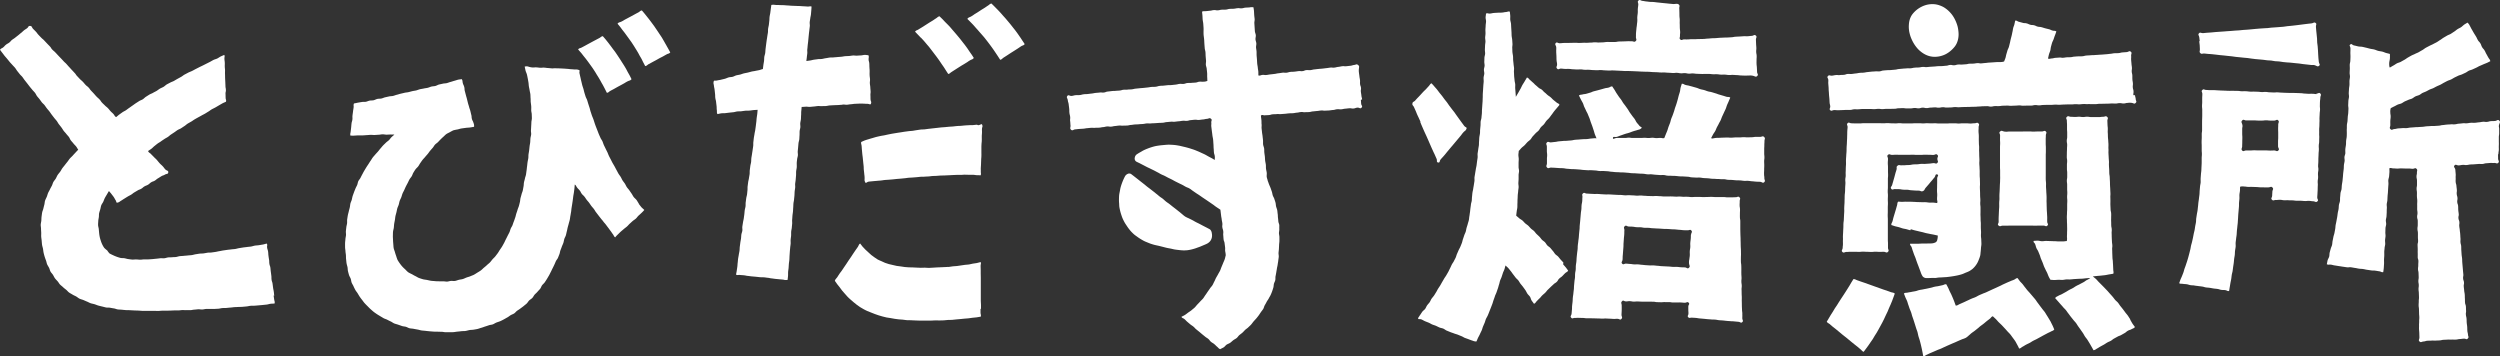 <svg xmlns="http://www.w3.org/2000/svg" xmlns:xlink="http://www.w3.org/1999/xlink" width="186.537" height="26.577" viewBox="0 0 186.537 26.577">
  <rect x="0" y="0" width="186.537" height="26.577" fill="#333333" stroke="none"/>
  <defs>
    <clipPath id="clip-path">
      <rect id="長方形_18" data-name="長方形 18" width="186.537" height="26.577" fill="#fff"/>
    </clipPath>
  </defs>
  <g id="グループ_21" data-name="グループ 21" transform="translate(0 0)">
    <g id="グループ_20" data-name="グループ 20" transform="translate(0 0)" clip-path="url(#clip-path)">
      <path id="パス_69" data-name="パス 69" d="M401.728,16.408c-.147,0-.147-.017-.293-.022s-.147,0-.293,0-.147-.01-.293-.015-.146-.023-.292-.029-.147-.007-.293-.012l-.294-.009c-.147,0-.147.007-.294,0l-.294-.009c-.147-.005-.147-.008-.293-.013s-.147-.015-.293-.02-.147.015-.292.009-.146-.008-.292-.013-.145-.023-.292-.028-.148.015-.294.01-.147-.018-.294-.024l-.294-.009c-.147,0-.147.01-.294,0s-.146-.021-.293-.027-.147,0-.295,0-.147-.02-.294-.025-.147,0-.294-.006-.148,0-.3,0-.147,0-.295-.009l-.294-.011c-.147,0-.147-.009-.294-.014s-.147-.012-.3-.017-.148,0-.3,0-.148-.01-.3-.015-.184-.1-.291.005,0,.143,0,.292-.008.15-.01.3,0,.15,0,.3-.012.15-.013.3.017.15.016.3,0,.15,0,.3,0,.151-.005.3-.006.15-.007.3,0,.15,0,.3,0,.151,0,.3-.024.15-.025.3.005.15,0,.3-.009.15-.01.3.009.151.007.3l0,.3c0,.151.015.152.013.3s-.013.152-.015.3c0,.1,0,.2,0,.3s-.007.2-.012.3-.008.2-.013.3-.024.2-.03.3-.016.2-.022.3.005.2,0,.3-.036.2-.044.294-.018.2-.027.3-.007.2-.017.3-.027.2-.037.3-.029.2-.041.295-.017.2-.03.3-.021.2-.034.3-.039.2-.053.293-.03.2-.045.294-.007.2-.022.3-.039.195-.056.292-.028.2-.046.293-.048.193-.067.29-.036.195-.056.291-.044.193-.065.289-.054.191-.076.286-.033.2-.056.29-.047.192-.072.287-.05.193-.076.287-.056.19-.084.284-.064.188-.093.281-.066.186-.1.278-.052.19-.084.282-.071.184-.106.275-.081.179-.117.269-.061.185-.1.274c.127.068.141.028.283.05s.145.007.287.029.14.046.283.068.146,0,.289.027.143.018.286.039.145.015.288.037.14.043.283.065.145.009.288.031.142.027.285.049.145.012.289.034.14.046.284.068.148,0,.292.02.145.089.289.065c.02-.1.032-.206.051-.306s.032-.2.05-.3.042-.2.058-.295.023-.2.039-.3.049-.194.064-.294.026-.2.04-.3.032-.2.045-.3.018-.2.03-.3.036-.2.047-.3.007-.2.019-.3.034-.2.045-.3-.006-.2,0-.3.025-.2.034-.3.031-.2.04-.3.012-.2.02-.3.024-.2.032-.3.025-.2.032-.3.012-.2.02-.3.01-.2.017-.3.019-.2.026-.3.019-.2.026-.3,0-.2.007-.3.022-.2.028-.3-.008-.2,0-.3.034-.2.041-.3,0-.186.011-.286a.64.64,0,0,1,.3-.016c.151,0,.151.022.3.027s.152-.006.3,0l.3.01c.152.005.152.015.3.021s.152,0,.3.005.153,0,.305,0,.206-.1.311.014,0,.157-.008.307-.01.151-.016.3-.12.194-.016.3.156.014.309.019.154-.017.307-.012.152.029.306.034.154-.01.308,0,.153,0,.307.008.152.023.306.028.154-.007.307,0,.154.015.307.021.155-.016.309-.011.154.024.308.029.2.113.315.01-.012-.154-.008-.3.012-.147.017-.294.011-.147.015-.294,0-.148.009-.3-.011-.148-.007-.3.025-.147.029-.295-.012-.148-.008-.3.026-.147.03-.294-.025-.147-.02-.294.012-.146.016-.293,0-.147.006-.294.008-.147.012-.295.017-.148.021-.3-.011-.148-.007-.3.025-.147.029-.294,0-.148.007-.3-.01-.149-.006-.3,0-.148,0-.3.012-.147.016-.3,0-.148.008-.3-.006-.148,0-.3.01-.148.015-.3.022-.147.026-.3-.016-.149-.012-.3,0-.149.008-.3.022-.149.027-.3.1-.189,0-.3-.147.009-.294,0m-2.844,4.247c-.1.108-.157,0-.3,0s-.148.007-.3.007-.147-.011-.3-.011-.148,0-.3,0-.147,0-.295,0-.148-.01-.3-.01-.148.013-.3.013l-.3,0c-.149,0-.2.108-.3,0s0-.164,0-.323.007-.159.007-.318.006-.159.006-.317-.011-.16-.011-.319,0-.16,0-.32.044-.166.011-.323-.121-.2-.012-.317.147-.007.294-.007h.3c.148,0,.148,0,.3,0s.148.013.3.013.147,0,.295,0,.148-.02.3-.02.148.02.3.02l.3,0c.149,0,.2-.12.3-.011s0,.162,0,.321-.007.159-.007.318.006.159.006.317,0,.16,0,.319-.012.16-.012.32,0,.16,0,.32.13.211.021.329" transform="translate(-228.867 -9.388)" fill="#fff"/>
      <path id="パス_70" data-name="パス 70" d="M83.923,22.131c-.062-.077-.1-.172-.164-.25s-.147-.137-.206-.217-.1-.174-.157-.254-.111-.164-.168-.245-.13-.151-.185-.233-.091-.178-.145-.261-.121-.158-.174-.242-.088-.179-.14-.263-.118-.161-.168-.247-.093-.176-.142-.262-.093-.176-.14-.263-.1-.17-.15-.258-.091-.177-.136-.265-.094-.176-.137-.264-.074-.186-.117-.276-.091-.178-.133-.268-.089-.179-.13-.27-.067-.189-.107-.28-.109-.17-.148-.262-.083-.182-.121-.273-.071-.187-.108-.279-.073-.186-.109-.278-.07-.188-.1-.28-.059-.191-.093-.284-.078-.184-.11-.277-.061-.19-.093-.282-.048-.195-.079-.287-.062-.189-.092-.282-.057-.191-.086-.283-.09-.182-.118-.274-.061-.191-.088-.284-.048-.2-.074-.287-.065-.191-.089-.282-.046-.2-.069-.288-.045-.2-.066-.29c-.027-.111-.047-.208-.066-.288-.042-.184.074-.215-.062-.266a.609.609,0,0,0-.28-.033c-.143-.007-.143-.013-.286-.02s-.143-.02-.286-.028-.144-.013-.288-.02l-.288-.014c-.144-.007-.144,0-.288-.009s-.146.015-.29.007-.144-.017-.287-.025-.143-.021-.287-.029-.145.016-.289.008-.144-.019-.288-.027-.146.015-.29.007a1.411,1.411,0,0,1-.285-.056.438.438,0,0,0-.3-.006c.026.093.043.205.067.3s.075.184.1.283.042.193.062.292.034.194.052.292.017.2.033.3.041.194.055.293.043.194.055.294.006.2.017.3,0,.2.012.3.029.2.036.3,0,.2,0,.3.037.2.039.3.009.2.009.3-.034.2-.036.3-.01.2-.015.3-.01.2-.017.3.024.2.015.3-.044.2-.054.3-.007.2-.018.3-.036.2-.047.3-.02.2-.032.3-.034.2-.047.3,0,.2-.018.3-.042.2-.056.3-.02.2-.035.3-.02.2-.036.3-.025.2-.042.3-.061.194-.079.292-.053.195-.072.292-.012.2-.032.3-.035.2-.056.3-.069.19-.092.287-.055.193-.079.289-.021.2-.047.3-.047.2-.074.29-.075.187-.1.282-.063.19-.093.284-.047.2-.079.288-.062.191-.1.283-.068.189-.1.28-.1.176-.137.266-.056.193-.1.282-.093.177-.136.265-.089.179-.134.266-.083.183-.131.268-.095.177-.146.26-.112.167-.167.248-.1.172-.161.252-.121.161-.182.238-.142.142-.206.216-.122.16-.19.23-.153.129-.226.2-.15.131-.226.194-.144.141-.224.2-.169.108-.253.16-.167.11-.255.157-.185.076-.275.117-.189.059-.282.094-.181.084-.276.113-.195.035-.292.058-.188.067-.287.083-.2-.005-.3,0-.194.046-.294.051-.2-.022-.3-.022-.2,0-.3,0-.2,0-.3-.012-.207-.012-.306-.027-.2-.042-.3-.062-.207-.025-.3-.052-.2-.06-.293-.094-.182-.1-.273-.142-.181-.1-.268-.147a3.007,3.007,0,0,1-.272-.143,2.682,2.682,0,0,1-.22-.215,2.64,2.64,0,0,1-.219-.212,2.46,2.46,0,0,1-.189-.241,2.6,2.6,0,0,1-.166-.258,2.889,2.889,0,0,1-.1-.292c-.035-.094-.066-.189-.093-.289s-.073-.191-.091-.293-.019-.2-.029-.306-.017-.2-.02-.305-.014-.2-.01-.307,0-.2.011-.308.046-.194.058-.291.012-.2.027-.294.037-.194.054-.289.022-.2.042-.292.051-.19.074-.285.037-.194.064-.287.076-.182.105-.275.041-.193.073-.285.084-.178.119-.268.056-.19.093-.28.09-.175.13-.264.078-.18.121-.267.092-.173.137-.259.081-.179.13-.263.12-.156.17-.24.072-.185.124-.267.1-.166.159-.247.14-.14.2-.22.1-.169.156-.248.11-.161.17-.238.133-.143.194-.22.129-.146.191-.221.114-.16.177-.235.132-.15.193-.22.11-.169.172-.237.159-.125.223-.191.135-.145.2-.209.141-.137.213-.2.138-.14.217-.194.171-.089.256-.138.166-.092.256-.136a3.1,3.1,0,0,1,.309-.065c.095-.019.195-.059.308-.076.1-.015.2-.027.313-.043s.208-.014.318-.029.193-.035.3-.05a.568.568,0,0,0-.046-.3c-.039-.148-.075-.139-.114-.287s-.008-.156-.046-.3-.034-.149-.073-.3-.053-.145-.091-.293-.048-.146-.086-.294-.036-.149-.074-.3-.043-.147-.081-.294-.039-.148-.078-.3-.006-.157-.045-.306-.068-.142-.106-.291,0-.162-.08-.294c-.089.023-.177.019-.277.044s-.182.059-.281.084-.183.06-.281.084-.183.064-.28.088-.195.016-.291.04-.189.04-.285.064-.179.084-.275.108-.2.021-.292.044-.184.07-.28.093-.194.029-.29.052-.192.032-.288.055-.185.066-.28.089-.194.031-.29.054-.19.052-.286.074-.2.025-.293.048l-.288.068c-.1.022-.189.057-.285.079s-.188.065-.284.087-.2.015-.294.037l-.288.064c-.1.021-.187.071-.282.091s-.2.01-.295.029-.189.076-.284.1-.2.011-.3.029-.189.068-.283.086-.2,0-.3.017-.2.033-.289.049-.208.046-.3.06c-.056.139-.009.155-.027.3s-.025.148-.043.3-.022.148-.039.3.009.152-.009.3-.046.146-.064.3-.012.15-.029.3-.017.15-.035.3-.049.153-.018.3c.1,0,.194.008.3,0s.2-.014.3-.017.2,0,.3,0,.2-.014.3-.018.2-.017.3-.021.2.013.3.01.2-.015.3-.018.2-.031.3-.033.2.027.3.026.2-.013.3-.012.188,0,.282.007c-.074.067-.138.118-.21.186s-.124.157-.194.226-.159.121-.228.191-.144.136-.212.207-.128.152-.194.225-.123.155-.187.23-.135.144-.2.221-.132.147-.192.226-.105.168-.163.248-.106.166-.161.248-.11.163-.162.247-.1.168-.152.253-.093.173-.141.26-.09.173-.135.262-.12.159-.162.249-.047.194-.086.285-.091.174-.127.267-.076.181-.109.275-.069.184-.1.279-.042.193-.069.288-.079.182-.1.279-.025.2-.047.294-.053.188-.073.285-.052.19-.07.288-.031.194-.047.293,0,.2-.01.3-.044.192-.055.291-.024.2-.033.3.014.2.007.3-.038.2-.043.3-.023.2-.025.3,0,.2,0,.3.025.2.029.3.027.2.034.3,0,.2.013.3.018.2.034.3.052.2.071.292.012.2.036.3.05.2.078.291.094.182.126.275.035.2.073.294.1.178.138.268.086.182.133.27.118.164.17.248.1.174.156.256.117.162.179.24.117.164.184.238.137.146.209.216.138.145.213.212.149.134.228.2.161.12.243.177.17.106.255.159.169.1.257.154.187.072.276.118.176.092.268.133.17.11.263.148.192.058.287.091.188.066.285.1.2.033.294.059.183.088.281.111.2.021.3.041.2.038.3.055.194.053.293.067.2.018.3.03.2.023.3.032.2.017.3.024.2,0,.3.006.2.006.3.008.2.032.3.032.2,0,.3,0,.2,0,.3-.008.2-.032.3-.039.2-.022.3-.032.2,0,.3-.018.194-.05.29-.066.2-.01.3-.028.2-.032.292-.054.19-.063.285-.088.188-.066.282-.095.189-.061.282-.093.2-.032.293-.068.177-.1.267-.135.191-.062.28-.1.18-.087.267-.133.174-.1.26-.146.164-.114.248-.166.185-.079.267-.134.141-.145.22-.2.167-.107.245-.168.162-.115.237-.179.157-.123.229-.19.118-.163.189-.232.165-.115.233-.187.108-.169.172-.244.147-.135.209-.211.136-.145.2-.223.088-.182.145-.262.144-.141.2-.223.11-.165.162-.249.1-.171.151-.256.09-.177.137-.264.084-.179.13-.267.088-.177.131-.266.078-.182.119-.272.118-.164.157-.255.073-.184.11-.276.042-.2.077-.288.072-.184.105-.277.081-.182.112-.275.042-.194.071-.289.088-.182.116-.276.044-.195.07-.29.041-.195.065-.291.055-.191.078-.287.056-.191.077-.287.028-.2.047-.294.034-.2.051-.292.02-.2.036-.294.032-.2.047-.294.031-.2.044-.293.025-.2.037-.292.038-.2.049-.292.029-.2.038-.292.016-.2.024-.292c.117.086.089.114.177.229s.1.1.193.218.066.133.155.249.111.1.2.213.079.122.168.237.1.109.185.225.079.123.168.239.1.109.186.225.073.128.162.243l.178.232c.088.115.09.114.179.229s.1.111.184.227.1.11.185.225.087.118.176.234.085.12.174.236.081.123.17.24.061.145.171.243a1.8,1.8,0,0,1,.211-.227c.063-.06.131-.134.213-.207s.148-.124.226-.193.156-.119.232-.186.134-.146.209-.212.146-.137.22-.2.167-.115.238-.18.129-.16.2-.224.158-.139.219-.2a2.158,2.158,0,0,0,.207-.218c-.066-.074-.155-.135-.219-.21s-.122-.157-.185-.234" transform="translate(-36.273 -6.969)" fill="#fff"/>
      <path id="パス_71" data-name="パス 71" d="M104.231,7.939c.064.08.128.157.189.235s.122.16.181.24.118.162.176.243.118.162.174.245.11.167.164.251.1.171.155.256.106.168.157.255.1.173.147.261.1.171.147.259.093.176.139.267.089.177.135.269c.147-.026.13-.074.261-.147s.133-.069.264-.141.13-.075.26-.147.134-.07.265-.143l.264-.145a2.15,2.15,0,0,1,.263-.15c.141-.061.16-.034.263-.145-.045-.09-.087-.178-.133-.266s-.1-.174-.147-.261-.091-.178-.14-.263-.1-.172-.153-.256-.108-.167-.161-.251-.106-.169-.161-.251-.108-.166-.164-.248-.11-.165-.167-.245-.121-.157-.18-.237-.115-.16-.176-.239-.118-.158-.18-.236-.123-.154-.186-.231-.129-.149-.194-.226c-.146.028-.13.07-.262.14s-.132.069-.263.139-.132.069-.263.14l-.263.142c-.132.071-.131.073-.263.144l-.265.141c-.133.071-.165.029-.266.141.066.078.133.155.2.23s.126.158.188.235" transform="translate(-60.713 -3.793)" fill="#fff"/>
      <path id="パス_72" data-name="パス 72" d="M114.583,4.493c-.049-.086-.1-.171-.145-.254s-.1-.171-.146-.253-.1-.165-.156-.246-.108-.162-.162-.243-.108-.161-.163-.241-.107-.162-.164-.24-.115-.156-.173-.234-.115-.154-.174-.231-.12-.151-.181-.228-.12-.152-.183-.228-.125-.148-.189-.223c-.144.029-.127.074-.255.144s-.13.068-.26.139l-.258.141c-.13.071-.131.068-.261.139s-.131.068-.261.139a1.783,1.783,0,0,1-.259.145c-.141.058-.162.031-.262.142.063.077.127.152.186.226s.116.159.174.234.123.154.181.231.115.159.172.236.115.157.171.236.116.156.169.236.107.162.159.243.1.164.153.247.1.163.151.248.091.169.139.255.1.164.145.251.083.173.129.261.091.172.136.26c.149-.027.132-.076.265-.148l.266-.145c.132-.072.134-.071.267-.143s.131-.076.265-.149.137-.066.271-.14.132-.077.266-.15.165-.033.27-.143c-.046-.087-.094-.174-.14-.258s-.1-.172-.144-.256" transform="translate(-64.855 -1.094)" fill="#fff"/>
      <path id="パス_73" data-name="パス 73" d="M160.885,48.6c0-.145,0-.145,0-.289s-.013-.145-.015-.29,0-.145,0-.29,0-.145,0-.29,0-.145,0-.29,0-.145,0-.29,0-.145,0-.29,0-.145,0-.289,0-.145-.006-.291,0-.146,0-.291-.007-.146-.009-.292.056-.155.006-.292c-.1.022-.19.053-.288.074s-.2.026-.295.044-.193.046-.292.063-.2.013-.3.028-.2.031-.3.044-.2.032-.295.043-.2.012-.3.022-.2.037-.3.045-.2,0-.3.012-.2.008-.3.014-.2.007-.3.012-.2.016-.3.019-.2.016-.3.017-.2-.017-.3-.017-.2.01-.3.008-.2-.01-.3-.012-.2-.011-.3-.015-.2,0-.3-.007-.2-.013-.3-.023-.2-.032-.3-.045-.2-.022-.3-.039-.2-.045-.292-.067-.2-.04-.291-.068-.192-.059-.284-.093-.182-.082-.271-.124-.187-.073-.273-.122-.166-.109-.248-.165-.162-.113-.24-.176-.143-.135-.217-.2-.147-.13-.217-.2-.14-.139-.206-.216-.125-.162-.188-.242c-.123.09-.084.13-.17.256s-.089.123-.175.249l-.171.253c-.086.126-.082.129-.168.255s-.088.124-.173.25-.081.13-.167.256l-.172.252c-.086.126-.084.128-.17.254s-.1.12-.183.247-.08.131-.167.258-.122.109-.171.255c.06.084.114.167.174.248s.129.159.191.239.117.168.181.245.135.154.2.229.135.152.2.225.147.14.221.209.152.134.231.2.155.13.237.191.162.121.248.176.173.1.263.154.179.092.272.137.186.074.282.113.185.076.282.111.187.07.286.1.191.059.292.085.194.053.3.074.2.028.3.046.2.039.3.054.2.028.3.04.2.012.3.022.2.032.3.039.2,0,.306.006.2.011.3.014.2.01.306.011.2,0,.306,0,.209,0,.31,0l.309,0c.106,0,.209-.012.309-.014s.209.008.31.005.209,0,.31-.008.208-.025.309-.029.208,0,.309-.007.207-.025.309-.033l.308-.027.307-.031c.1-.011.2-.011.3-.024s.2-.028.3-.042.2-.016.308-.031.206-.035.31-.051c.046-.137-.012-.146-.014-.29s.006-.144,0-.288" transform="translate(-87.688 -25.563)" fill="#fff"/>
      <path id="パス_74" data-name="パス 74" d="M164.826,4.51c.071.077.143.151.211.228s.136.157.2.235.137.155.2.234.126.164.189.245.125.164.187.246.126.163.187.246.121.166.181.25.115.169.172.254.118.168.176.254.111.174.167.262.111.17.168.258c.137-.029.122-.069.241-.144s.117-.077.235-.151.118-.077.237-.152l.237-.15c.12-.075.123-.071.242-.145l.24-.149a1.872,1.872,0,0,1,.239-.152c.13-.064.149-.042.238-.152-.052-.081-.1-.162-.155-.242s-.111-.157-.166-.237-.105-.162-.161-.24-.113-.156-.17-.233-.12-.151-.179-.228-.118-.152-.178-.228-.122-.149-.183-.223-.124-.147-.187-.22-.125-.147-.188-.218-.123-.149-.188-.22-.13-.142-.2-.212-.137-.135-.2-.2-.13-.142-.2-.211-.138-.133-.206-.2c-.147.043-.132.078-.263.16s-.126.088-.256.169-.132.078-.262.16-.129.084-.259.166l-.26.165c-.131.082-.133.079-.264.162s-.164.047-.259.168c.074.074.142.15.214.223s.144.151.214.226" transform="translate(-96.113 -1.702)" fill="#fff"/>
      <path id="パス_75" data-name="パス 75" d="M177.707,3.149c-.057-.083-.114-.167-.172-.249s-.118-.164-.178-.244-.125-.158-.187-.237-.124-.159-.187-.237-.128-.155-.193-.232-.129-.155-.195-.23-.136-.148-.2-.223-.131-.151-.2-.225-.137-.146-.208-.218-.14-.142-.211-.214-.142-.14-.214-.211c-.145.041-.13.076-.258.157s-.125.087-.253.169-.131.078-.258.16-.127.085-.255.167-.131.079-.26.161a1.9,1.9,0,0,1-.257.167c-.141.07-.162.047-.257.168.073.072.145.142.214.213s.143.145.212.218.135.152.2.226.137.149.2.224.133.152.2.228.133.152.2.229.126.157.189.236.123.158.184.238.12.16.18.242.117.162.175.245.112.164.168.248.112.166.168.252.108.167.163.253c.15-.039.13-.083.26-.167l.26-.167c.13-.083.129-.086.258-.169s.132-.082.263-.166l.262-.167c.131-.085.128-.089.259-.173s.169-.042.267-.163c-.055-.086-.114-.172-.169-.255s-.11-.17-.167-.253" transform="translate(-101.587 -0.368)" fill="#fff"/>
      <path id="パス_76" data-name="パス 76" d="M265.6,20.7c-.063-.074-.133-.142-.2-.216s-.121-.152-.186-.226-.159-.119-.224-.192-.111-.163-.176-.235-.123-.152-.189-.224-.159-.119-.225-.189-.109-.166-.176-.236-.159-.118-.226-.188-.12-.157-.189-.226-.142-.135-.211-.2-.122-.155-.192-.223-.158-.117-.228-.184-.129-.147-.2-.213-.159-.115-.23-.179-.133-.146-.205-.209-.166-.1-.239-.166-.15-.131-.224-.191c.005-.1.023-.213.035-.319s.042-.209.048-.313,0-.2.007-.3,0-.2.009-.3.008-.2.014-.3.027-.2.032-.3.029-.2.033-.3-.022-.2-.019-.3.015-.2.017-.3,0-.2,0-.3.032-.2.034-.3-.035-.2-.035-.3,0-.2,0-.3.013-.2.012-.3-.025-.2-.026-.3.026-.2.024-.3c.074-.069.131-.15.2-.221s.157-.13.23-.2.135-.153.207-.227.16-.13.23-.2.115-.173.184-.248.139-.149.208-.224.16-.13.228-.207.108-.177.176-.254.155-.136.222-.215.113-.172.179-.251.149-.143.214-.222.121-.166.185-.246.118-.168.182-.249.132-.158.2-.239.139-.16.2-.242c-.074-.124-.118-.087-.228-.179s-.113-.089-.223-.181-.1-.105-.209-.2-.12-.079-.229-.17-.1-.1-.215-.19-.1-.11-.206-.2-.136-.061-.246-.154-.108-.1-.218-.189-.1-.107-.211-.2-.107-.1-.218-.192-.091-.138-.228-.184c-.052.093-.116.192-.17.288s-.116.182-.17.277-.093.2-.148.292-.106.193-.162.287-.121.206-.177.3l-.024-.326c-.007-.1-.015-.2-.023-.3s.008-.206,0-.307-.042-.2-.049-.3-.024-.2-.031-.3-.007-.2-.015-.306.014-.205.007-.307-.029-.2-.036-.3-.024-.2-.031-.3,0-.2-.011-.3-.037-.2-.044-.3-.005-.2-.012-.3.024-.206.017-.307-.013-.2-.02-.3-.034-.2-.042-.3-.005-.2-.012-.3-.012-.2-.019-.3-.008-.2-.016-.3-.049-.2-.057-.3.008-.2,0-.305-.023-.2-.03-.3c-.143-.037-.147.016-.294.028s-.145.029-.292.041-.149,0-.3.009-.148.007-.3.019-.147.033-.295.045-.16-.052-.3,0c0,.1-.026.2-.028.294s.036.2.033.3-.027.2-.029.3-.015.2-.018.3.009.2.006.3-.022.2-.025.3.025.2.022.3-.027.2-.03.3-.009.2-.012.3.021.2.017.3-.047.2-.051.294-.005.2-.01.3.026.2.022.3-.046.2-.05.294.032.2.027.3-.047.2-.052.3.011.2.006.3-.021.2-.026.3-.014.2-.019.3-.014.2-.02.3,0,.2-.006.3-.005.2-.012.3-.016.2-.022.3-.014.2-.021.3,0,.2-.011.3-.021.2-.029.295-.053.2-.061.292,0,.2-.01.3-.02.2-.029.294,0,.2-.014.3-.039.2-.048.293-.008.2-.018.3,0,.2-.015.3-.036.2-.047.293-.032.2-.044.292.01.2,0,.3-.03.2-.042.292-.024.2-.037.293-.043.2-.056.292-.034.2-.048.292-.034.2-.048.291.007.2-.006.3-.032.2-.045.292-.036.194-.049.292-.043.191-.056.288-.018.194-.03.292-.01.194-.02.29-.052.192-.062.292-.026.195-.039.293-.018.2-.034.294-.025.2-.043.293-.02.2-.041.294-.057.189-.081.285-.059.189-.086.284-.037.2-.066.29-.081.182-.112.275-.061.188-.094.281-.046.194-.081.286-.074.184-.111.275-.093.175-.132.266-.079.181-.119.271-.059.19-.1.28-.092.175-.135.264-.11.166-.154.254-.081.182-.127.269-.085.18-.132.267-.1.172-.148.258-.112.164-.162.25-.1.172-.15.257-.095.174-.146.258-.11.165-.162.248-.091.177-.145.259-.1.169-.157.25-.127.153-.182.233-.086.182-.142.261-.132.151-.188.231-.089.181-.144.259-.154.135-.211.212-.108.167-.164.243-.106.166-.162.241c.05.137.1.032.27.1.076.033.159.088.261.132.083.035.176.068.272.108s.167.093.261.133.184.059.276.1.174.086.265.125.191.045.282.083.165.111.256.149l.272.111c.091.038.188.063.277.1s.191.057.28.093l.271.111c.1.038.178.1.265.132s.193.067.277.1c.1.039.2.076.274.1a.729.729,0,0,0,.3.068c.046-.091.08-.189.124-.28s.1-.18.139-.272.089-.184.131-.277.062-.2.1-.289.081-.187.121-.281.059-.2.1-.289.1-.178.14-.272.078-.188.114-.282.076-.189.112-.283.075-.189.11-.284.058-.195.093-.29.07-.191.1-.286.083-.186.117-.282.064-.192.1-.288.054-.2.087-.291.047-.2.079-.294.083-.185.116-.281.062-.193.094-.289.083-.185.116-.281.048-.187.081-.283c.067.075.144.127.208.2s.126.157.189.232.115.165.177.241.12.159.181.236.146.138.206.216.1.171.163.249.13.153.187.233.119.16.174.241.093.177.147.258.14.148.193.23.067.192.118.274.129.168.178.252c.133-.062.111-.1.216-.206s.1-.106.209-.209.093-.116.2-.219.115-.093.221-.2.089-.118.193-.22l.211-.205c.106-.1.111-.1.216-.2s.13-.079.236-.182.075-.136.182-.239.125-.085.231-.189.1-.109.209-.213.157-.069.228-.2c-.062-.074-.121-.168-.184-.243s-.128-.147-.191-.221" transform="translate(-148.947 -1.107)" fill="#fff"/>
      <path id="パス_77" data-name="パス 77" d="M294.043,21.728c0-.152.008-.152.008-.3s.008-.153.008-.306-.008-.152-.008-.3.02-.152.02-.3-.016-.152-.016-.3,0-.153,0-.306.009-.153.009-.307.011-.153.011-.307.086-.191-.024-.3-.146-.015-.3-.012-.155,0-.31,0-.154.024-.309.027-.155.006-.309.009-.156-.015-.311-.012-.155.014-.31.017-.155-.007-.31,0-.154.016-.309.019-.156-.016-.311-.012-.156.007-.312.01-.156.012-.312.015a1.548,1.548,0,0,0-.31.022c-.124.019-.138.048-.246,0,.05-.088.1-.191.149-.28s.115-.167.163-.256.076-.187.123-.277.1-.177.142-.267.1-.174.141-.266.069-.189.112-.281.086-.181.128-.275.088-.181.129-.275.063-.19.1-.284.085-.183.123-.279.083-.185.12-.282c-.116-.085-.143-.025-.281-.065s-.137-.045-.276-.085l-.278-.081c-.139-.04-.135-.053-.274-.093s-.138-.044-.277-.083-.144-.023-.284-.063-.135-.054-.274-.093-.143-.027-.282-.067-.134-.055-.273-.1l-.279-.079c-.14-.04-.141-.037-.28-.076s-.145-.022-.285-.063-.13-.094-.276-.086c-.024.1-.06.187-.085.285s-.027.2-.052.3-.061.194-.088.292-.049.2-.077.3-.056.2-.085.294-.065.193-.1.29-.057.2-.088.291-.065.192-.1.288-.08.186-.113.282-.05.2-.084.293-.074.188-.11.283-.058.194-.093.288-.077.187-.114.28-.076.191-.113.283c-.141.039-.148-.01-.294-.01s-.147.015-.294.015-.147-.026-.294-.026-.147.019-.294.019-.147-.015-.294-.015-.147.011-.294.011-.147,0-.294,0-.147,0-.294,0-.147-.021-.294-.021-.148.021-.295.021-.148,0-.3,0-.148,0-.3,0-.3.144-.289,0,.147-.037.3-.086.148-.058.3-.108.148-.055.3-.105.155-.039.306-.089.149-.059.3-.109.154-.041.306-.091.165-.025.29-.123-.049-.081-.155-.23c-.048-.068-.122-.136-.186-.226-.052-.073-.087-.168-.147-.253s-.12-.149-.179-.232-.113-.156-.171-.238-.1-.168-.155-.25-.114-.159-.17-.24-.123-.155-.178-.236-.1-.17-.158-.25-.125-.156-.178-.236-.112-.166-.164-.244-.1-.176-.15-.253-.12-.175-.164-.248c-.143,0-.136.052-.274.089s-.143.016-.281.054-.137.04-.275.078l-.275.075c-.138.037-.139.034-.276.071s-.132.061-.27.1-.137.042-.275.08-.145.015-.283.052-.162,0-.277.081c.047.091.094.189.14.282s.1.179.149.274.067.2.11.29.091.185.133.28.1.183.137.279.079.191.118.288.063.2.1.3.073.193.108.291.066.2.1.3.057.2.091.3.088.2.119.3c-.017.036-.048,0-.087,0-.149.011-.149.011-.3.025s-.148.025-.3.039-.15,0-.3.011-.149.009-.3.023-.15.007-.3.022-.148.034-.3.048-.15.011-.3.025-.15,0-.3.014l-.3.027c-.15.014-.149.032-.3.046s-.15.018-.3.032-.209-.1-.31.012,0,.16,0,.314,0,.153,0,.306.017.153.02.307-.017.154-.015.308l0,.309c0,.154-.1.205.007.319s.161,0,.309.008.149.005.3.015l.3.021c.149.01.149,0,.3.012s.147.03.3.04.149.013.3.024.15,0,.3.01l.3.022c.149.01.148.022.3.032l.3.02c.149.01.15-.01.3,0s.15.009.3.019.148.028.3.039.151-.006.3,0l.3.018c.149.01.148.028.3.038s.149.018.3.028.15,0,.3.014.15,0,.3.01.149.013.3.023.149.022.3.032.15,0,.3.012l.3.02c.15.01.15,0,.3.014s.149.029.3.04.152-.013.3,0,.149.021.3.031l.3.022c.15.01.151-.01.3,0s.148.038.3.048.151,0,.3.009.15,0,.3.012.149.019.3.029.15,0,.3.009l.3.019c.149.01.147.037.3.047s.149.007.3.017.151-.012.3,0,.149.027.3.037.15.006.3.016.149.024.3.034.15,0,.3.013.15,0,.3.014.151,0,.3.007.149.033.3.044.15,0,.3.011.15.015.3.026.151,0,.3.009.15.021.3.032.152-.011.3,0,.15.023.3.033.151.017.3.027.152,0,.3.013.191.129.3.025.011-.152.011-.3-.022-.152-.022-.3" transform="translate(-162.419 -8.778)" fill="#fff"/>
      <path id="パス_78" data-name="パス 78" d="M279.439,3.851c.008.158.009.157.017.315s0,.158.01.316.032.157.04.315-.109.206,0,.321.15-.008.3,0,.146.019.293.024.147-.006.294,0,.147.022.294.027.147.011.294.016.148-.013.295-.008.147.023.294.029.148-.006.3,0,.147.017.295.022l.3.012c.148.005.149-.017.3-.012s.147.017.3.022.147.01.3.015.148-.015.3-.01.147.007.294.013.147.01.295.015.147.01.295.016.148-.006.3,0l.3.011c.148.005.148.008.3.013s.148.01.3.016l.3.011c.148.005.148,0,.3.007s.147.015.3.021l.3.011c.148.005.147.015.3.02s.149-.01.3,0,.148.015.3.02.148.012.3.018.149-.019.3-.013.147.029.3.035.147-.017.295-.012.146.032.293.037.149-.02.3-.015.147.022.3.027l.3.011c.148.005.148,0,.3,0s.148,0,.3,0,.148.016.3.022.149-.006.3,0,.147.023.3.029.149-.009.3,0,.148.024.3.029.15-.014.3-.009.148.012.3.017.147.02.3.026l.3.011c.15.005.15-.013.3-.007a.911.911,0,0,1,.3.023c.158.042.2.113.306.007s-.01-.154-.015-.3-.008-.15-.014-.3-.019-.15-.025-.3,0-.15,0-.3.014-.151.008-.3-.03-.149-.035-.3.017-.151.011-.3-.013-.15-.019-.3-.007-.151-.012-.3.105-.209-.007-.311-.158.013-.308.022-.15.018-.3.027-.151-.008-.3,0l-.3.02c-.15.009-.151.007-.3.016s-.149.031-.3.04l-.3.018c-.15.009-.151,0-.3.009s-.151.005-.3.015-.151.015-.3.024-.152,0-.3.012-.151.017-.3.024-.144.02-.289.025-.145,0-.29.007-.144,0-.289.01-.145,0-.291,0-.145.011-.29.017-.146,0-.292,0-.177.1-.284.006-.022-.136-.027-.281.018-.146.012-.292-.018-.145-.024-.29,0-.145-.006-.29,0-.145,0-.29-.015-.145-.021-.291,0-.146-.005-.292,0-.146-.009-.292.069-.178-.031-.285S288.3.315,288.158.3s-.142-.012-.284-.026-.142-.017-.285-.03l-.284-.028c-.142-.014-.142-.017-.284-.03s-.141-.019-.283-.033-.144,0-.287-.012-.142-.018-.285-.032-.142-.028-.285-.042-.188-.124-.3-.029-.005.16-.017.311-.021.15-.033.3.005.152-.006.3-.021.15-.033.3.007.152,0,.3-.018.15-.03.3-.025.15-.037.3-.018.151-.029.3,0,.153-.008.305.092.207-.018.312-.162.007-.316.013-.155-.011-.308,0l-.307.011c-.153.006-.154,0-.307.008s-.153.03-.307.036-.155-.005-.309,0-.155-.008-.31,0-.154.024-.309.028-.145.007-.289.01-.145-.017-.291-.015-.145.02-.29.022-.145.011-.289.014-.145-.007-.291,0-.145.009-.29.011-.145-.014-.29-.012l-.289.006c-.145,0-.145.006-.291.008s-.146-.007-.292,0-.146.018-.292.021-.206-.12-.3-.01.03.165.039.322-.009.157,0,.314" transform="translate(-163.324 0)" fill="#fff"/>
      <path id="パス_79" data-name="パス 79" d="M294.96,43.72c0-.149-.019-.149-.023-.3s-.009-.149-.012-.3,0-.148-.005-.3,0-.149,0-.3-.008-.149-.011-.3,0-.149-.006-.3.017-.15.013-.3-.023-.148-.027-.3.016-.149.012-.3-.012-.149-.015-.3,0-.148,0-.3,0-.148-.005-.3-.023-.148-.027-.3,0-.149,0-.3.01-.15.006-.3,0-.149-.006-.3-.011-.149-.015-.3,0-.149-.006-.3,0-.15-.007-.3-.007-.15-.011-.3l-.007-.3c0-.15,0-.15,0-.3s0-.15,0-.3-.024-.149-.028-.3,0-.149,0-.3.01-.15.006-.3-.026-.15-.029-.3.011-.151.007-.3.089-.189-.017-.295-.142-.007-.29-.008-.149.009-.3.008h-.3c-.148,0-.148-.02-.3-.021h-.3c-.149,0-.149,0-.3,0s-.149-.012-.3-.013-.149.007-.3.007-.15.009-.3.008-.15-.009-.3-.01-.15,0-.3,0-.15.012-.3.009-.144-.018-.289-.022-.145,0-.29,0-.145-.014-.291-.017-.145.011-.29.007-.145-.01-.29-.014-.145,0-.29,0-.146,0-.292,0-.145-.014-.291-.018-.145-.012-.29-.016-.147.012-.292.008l-.291-.008c-.146,0-.145-.012-.291-.016s-.145-.017-.29-.02-.147.015-.292.011-.146-.017-.292-.021-.147-.009-.293-.013-.147.013-.294.008-.142-.017-.286-.025-.143,0-.285-.007-.142-.009-.285-.016-.143-.01-.286-.016-.143,0-.286,0l-.285-.015c-.142-.007-.142-.013-.285-.02s-.144,0-.287,0l-.287-.014c-.144-.007-.144-.01-.287-.017s-.173-.107-.28-.011-.029.139-.043.287,0,.15-.016.3-.032.147-.047.3,0,.149-.016.3-.025.147-.039.3-.012.148-.026.3-.012.149-.026.3-.016.148-.03.3,0,.15-.017.3-.017.148-.031.3-.01.149-.024.3-.022.148-.037.3-.022.147-.036.294,0,.149-.016.3-.022.147-.037.295-.017.148-.031.3-.006.15-.02.3-.026.147-.04.3,0,.15-.011.3-.03.147-.044.3,0,.151-.012.3-.026.147-.04.3-.014.149-.028.3,0,.15-.018.3-.019.149-.034.3-.025.148-.039.3-.005.15-.019.3-.019.149-.034.3,0,.151-.014.3-.012.15-.027.3-.129.177-.032.293.136.019.28.022.144-.01.288-.005l.289.008c.145,0,.144.02.288.024s.145,0,.289,0l.29.006.289.009c.145,0,.145.007.289.011s.145-.013.289-.009.145.01.29.014.145.013.29.017.146-.011.292-.007.188.115.287.008c.113-.122,0-.162.007-.329s.011-.166.015-.332,0-.167,0-.334-.088-.2.025-.325c.1-.107.136.007.282.012s.146-.021.292-.017.146.029.292.033.146-.015.292-.011.145.01.291.013.146,0,.292,0,.147,0,.293,0l.292.007c.146,0,.146.027.292.031l.293.008c.146,0,.147-.015.293-.011s.147,0,.293,0,.145.024.292.028.147,0,.294,0,.147-.007.294,0,.147.016.295.02.2-.106.3,0-.024.142-.027.276,0,.134,0,.269.014.135.01.27-.107.169-.014.267.141.018.285.031.144.006.287.019.142.027.286.039l.289.025c.144.013.144.016.288.029s.144.01.288.023.146,0,.29.012.143.03.287.043.145.007.289.02.143.017.287.031.145.01.29.023.145,0,.29.018l.291.027c.145.013.18.122.285.021s0-.144,0-.293.007-.149,0-.3m-3.833-5.942c-.011.155,0,.155-.013.309s-.023.153-.034.308.007.155,0,.309-.027.152-.037.307.006.156,0,.31-.023.154-.034.309a.967.967,0,0,0-.021.312c.025.169.1.212-.009.319s-.153-.02-.3-.029-.146,0-.292-.01-.145-.019-.292-.028-.146.006-.292,0-.145-.015-.29-.025-.146-.006-.291-.015-.147-.006-.293-.015-.145-.019-.291-.028-.145-.017-.291-.027-.147.007-.294,0l-.292-.019c-.146-.009-.145-.017-.292-.027s-.145-.022-.291-.031-.148.01-.294,0-.146-.023-.293-.032-.147-.015-.294-.024-.2.109-.3,0,.02-.155.031-.309,0-.155.015-.309.013-.154.024-.308.013-.154.024-.308,0-.155.011-.308.012-.155.022-.309.017-.155.028-.309,0-.156.011-.312-.089-.209.024-.316.151.01.3.019.146,0,.292.012.145.027.291.037.146,0,.292.006.144.027.29.037.147,0,.292.005.146.02.292.029.146.007.292.016.146.006.292.015l.293.02c.146.01.147,0,.293.007s.146.012.292.021.146,0,.292.014.146.018.292.027.147.017.293.027.148,0,.3.006.2-.088.29.025-.015.15-.025.3" transform="translate(-164.956 -20.303)" fill="#fff"/>
      <path id="パス_80" data-name="パス 80" d="M332.671,51c-.14-.049-.142-.042-.282-.091l-.28-.1-.28-.1c-.14-.049-.138-.055-.278-.1l-.279-.1-.28-.1c-.141-.05-.142-.045-.283-.095s-.139-.055-.28-.1-.134-.085-.284-.091c-.051.085-.1.161-.152.242s-.1.171-.146.251-.1.166-.154.246-.105.166-.156.246-.107.164-.158.243-.108.162-.159.241l-.158.244c-.053.082-.1.165-.153.246s-.109.157-.161.238-.1.165-.146.246-.1.159-.156.242-.1.165-.148.25-.1.161-.147.246c.081.123.114.092.228.185s.109.1.224.194.118.089.233.182.113.1.228.188.112.1.227.191.117.09.231.183l.23.186c.115.093.113.1.228.189l.231.187c.115.094.119.09.234.184s.112.1.228.193.093.133.232.187c.06-.075.115-.155.174-.234s.117-.154.173-.234.108-.159.163-.24.113-.157.166-.238.1-.167.148-.25.107-.162.156-.246.1-.169.143-.253.093-.17.14-.256.094-.17.139-.257.087-.174.13-.261.08-.178.122-.265.088-.174.128-.263.072-.181.111-.27.082-.178.119-.267.076-.18.112-.27.069-.182.1-.271.066-.184.1-.274c-.118-.09-.139-.054-.279-.1l-.28-.1" transform="translate(-191.848 -29.301)" fill="#fff"/>
      <path id="パス_81" data-name="パス 81" d="M352.993,53.254c-.047-.086-.1-.17-.151-.255s-.1-.169-.155-.253-.1-.17-.157-.252-.126-.153-.184-.233-.12-.157-.179-.236-.116-.161-.177-.238-.11-.166-.172-.243-.13-.152-.193-.228-.131-.151-.194-.227-.135-.147-.2-.222-.122-.157-.184-.232-.118-.161-.18-.236-.142-.142-.2-.216-.117-.159-.174-.233c-.141.019-.127.063-.257.122s-.136.047-.267.106-.133.054-.263.112l-.26.119c-.131.059-.127.068-.258.127s-.13.061-.26.12l-.261.118c-.13.059-.13.061-.26.12s-.13.062-.261.121-.136.048-.268.107-.135.053-.265.115-.125.075-.256.134-.15.054-.3.118-.144.069-.29.134-.144.071-.29.135l-.294.13c-.147.065-.139.1-.3.119-.035-.091-.067-.182-.1-.272s-.07-.182-.107-.27-.077-.179-.115-.266-.089-.175-.13-.262-.074-.179-.117-.264-.093-.178-.138-.261c-.147-.009-.144.039-.287.071l-.286.063c-.143.031-.146.018-.289.049s-.141.045-.285.076l-.287.063c-.143.031-.144.026-.288.057s-.145.022-.288.053-.14.05-.284.081-.146.023-.289.054-.147.022-.291.053-.162-.009-.289.068c.037.09.073.188.112.286s.088.181.126.279.059.193.095.291.062.192.1.29.08.186.113.283.053.2.086.293.069.191.1.289.062.194.093.292.062.2.091.293.074.192.1.29.042.2.069.3.066.2.092.293.054.2.079.3.046.2.069.3.042.2.062.3.039.209.056.307c.144-.009.134-.059.266-.116s.129-.065.262-.123l.265-.113.265-.115c.133-.057.137-.048.27-.106s.13-.063.263-.121.13-.062.263-.12l.264-.116c.133-.058.134-.055.267-.113s.132-.061.265-.119.134-.057.267-.115a1.542,1.542,0,0,0,.272-.107,1.47,1.47,0,0,0,.222-.179c.11-.087.1-.095.214-.182s.119-.079.23-.167.111-.09.222-.178.106-.1.218-.183.117-.082.229-.171.108-.094.22-.183.115-.086.227-.176.088-.136.223-.184c.074.072.155.145.23.218s.137.157.211.23.152.142.225.216.142.153.213.228.141.155.209.232.149.149.214.228.124.17.185.251.127.168.183.253.1.183.15.271a2.544,2.544,0,0,1,.14.283c.147-.023.133-.07.265-.14s.126-.08.257-.15.135-.063.267-.133.125-.083.256-.153.135-.062.267-.132.13-.072.261-.142.13-.074.262-.144l.264-.14c.132-.071.137-.061.269-.132s.151-.045.256-.152c-.037-.091-.069-.175-.112-.266s-.085-.177-.133-.265" transform="translate(-199.955 -29.202)" fill="#fff"/>
      <path id="パス_82" data-name="パス 82" d="M358.98,30.589c.108.107.15.007.3.007h.3c.152,0,.152-.006.3-.006s.152,0,.3,0h.306c.153,0,.153,0,.306,0s.152,0,.3,0l.3,0c.154,0,.154.008.306.008s.154-.008.307-.008h.307c.154,0,.194.11.3,0s-.008-.14-.013-.283,0-.145,0-.289-.007-.144-.012-.288-.012-.144-.018-.288-.005-.144-.01-.289,0-.144-.007-.288,0-.145,0-.288,0-.144-.008-.288-.012-.144-.017-.289-.012-.145-.017-.29.007-.145,0-.291-.017-.145-.02-.29,0-.147,0-.294,0-.147,0-.295,0-.147,0-.294,0-.147,0-.294v-.3c0-.147,0-.147,0-.294s.008-.147.008-.294,0-.147,0-.294-.011-.148-.011-.3,0-.148,0-.3.009-.148.009-.3.1-.2,0-.3-.157,0-.312,0-.155,0-.31,0-.154.008-.309.008-.155-.011-.31-.011h-.31c-.155,0-.155.007-.309.007h-.62c-.156,0-.156,0-.311,0a1.032,1.032,0,0,1-.312,0c-.162-.034-.2-.105-.311,0s0,.145,0,.292-.005.147-.005.294.009.147.009.294-.01.147-.01.294,0,.147,0,.295,0,.147,0,.294v.294c0,.147,0,.147,0,.294s0,.148,0,.3.009.148.009.3,0,.148,0,.3.006.149,0,.3,0,.144-.01.287-.009.144-.014.288l-.011.288c-.005.144-.011.144-.016.288s0,.145,0,.289-.012.144-.017.288,0,.145,0,.288-.01.144-.016.287-.008.145-.013.289-.008.145-.013.29,0,.145,0,.291-.115.186-.011.288" transform="translate(-209.846 -13.758)" fill="#fff"/>
      <path id="パス_83" data-name="パス 83" d="M372.459,35.972c-.057-.083-.107-.17-.165-.252s-.129-.155-.188-.236-.118-.162-.179-.241-.125-.156-.188-.235-.111-.167-.175-.245-.15-.136-.215-.213-.12-.159-.186-.235-.133-.149-.2-.223-.13-.152-.2-.226-.139-.144-.208-.217-.139-.142-.21-.214-.141-.142-.213-.213-.132-.153-.206-.223-.163-.13-.238-.2l.312-.032c.105-.011.208-.015.305-.027s.209-.021.305-.034.207-.041.3-.056c.11-.018.218-.033.307-.052.035-.146,0-.152-.006-.3s-.007-.15-.013-.3-.011-.15-.017-.3-.024-.149-.03-.3-.006-.15-.012-.3,0-.15-.009-.3.017-.15.012-.3-.022-.15-.028-.3-.009-.15-.015-.3,0-.15-.008-.3.014-.151.008-.3-.032-.149-.038-.3,0-.15-.007-.3,0-.15,0-.3.008-.151,0-.3-.037-.149-.042-.3-.007-.15-.013-.3,0-.151,0-.3,0-.15-.005-.3.013-.151.007-.3-.009-.149-.014-.3-.011-.149-.017-.3,0-.15-.008-.3-.009-.15-.015-.3-.026-.15-.032-.3,0-.15-.009-.3-.011-.15-.017-.3.01-.151,0-.3-.014-.15-.02-.3-.01-.15-.016-.3.01-.151,0-.3,0-.152,0-.3-.009-.151-.015-.3-.018-.15-.024-.3,0-.15-.011-.3,0-.151,0-.3-.014-.151-.02-.3-.007-.152-.012-.3.1-.194-.014-.3-.146-.012-.3-.012-.151.022-.3.022h-.3c-.151,0-.151,0-.3,0s-.151-.026-.3-.026-.151.024-.3.024-.152-.022-.3-.022-.152.015-.3.015-.152-.011-.3-.011-.2-.1-.308.006,0,.152,0,.3.012.148.012.3,0,.147,0,.3.012.147.012.3,0,.147,0,.295-.031.147-.031.3.029.147.029.295-.012.148-.012.3-.01.148-.01.3-.005.148-.005.3.026.148.026.3-.016.147-.016.3,0,.147,0,.294.02.147.02.294,0,.147,0,.294-.026.148-.026.3.022.148.022.3,0,.147,0,.3.011.148.011.3-.014.148-.014.3.014.148.014.3-.01.148-.01.3,0,.148,0,.3-.012.149-.012.3-.012.148-.012.3.008.148.008.3.01.148.01.3.005.149.005.3-.007.149-.007.3-.008.15-.008.3a.816.816,0,0,1-.011.295c-.074,0-.165.027-.293.029-.093,0-.2,0-.311,0s-.2-.017-.311-.017-.206-.007-.311-.009-.21-.008-.313-.01-.213.023-.313.021-.216-.039-.312-.042c-.12,0-.217.016-.3.013-.058.132.039.094.107.26.031.076.047.175.088.276.034.083.1.16.139.255l.11.267c.036.087.054.185.092.275s.076.178.114.267.067.184.1.271.083.178.121.264.093.176.13.259.073.191.11.27c.05.107.1.183.134.244.1,0,.191.016.292.015s.2-.014.3-.016.2.011.3.008.2-.032.3-.036.2.006.3,0,.2-.022.3-.027l.3-.018c.1-.006.2-.005.3-.012s.2-.024.294-.032.19-.011.287-.02a1.08,1.08,0,0,1-.257.154c-.132.074-.122.092-.254.165s-.136.069-.268.142-.138.063-.271.137-.125.086-.257.16-.138.064-.27.138-.129.081-.261.155-.134.073-.267.147-.143.056-.276.131-.145.059-.247.172c.07.073.123.14.191.214s.133.152.2.228.138.149.2.226.142.145.208.223.117.167.181.246.12.164.183.244.128.157.19.238.137.152.2.233.11.172.169.255.12.164.177.248.118.166.175.25.1.177.156.263.129.16.183.246.107.174.16.26.1.177.152.265.093.166.142.254c.145-.027.134-.053.262-.125s.125-.079.254-.152.13-.069.258-.141.122-.083.25-.156.137-.057.266-.13.115-.095.243-.167.13-.07.258-.142.142-.048.27-.12l.258-.146c.129-.073.114-.1.243-.173s.145-.046.275-.119.155-.047.253-.158c-.054-.085-.122-.164-.177-.248s-.1-.177-.153-.26" transform="translate(-213.53 -12.176)" fill="#fff"/>
      <path id="パス_84" data-name="パス 84" d="M394.922,5.432c.014.146.022.145.036.292s0,.148.014.295-.074.193.03.3.152.015.3.03l.294.031c.147.016.148,0,.294.021l.293.033c.147.016.146.019.293.035s.147.012.294.027l.294.033.294.03c.147.016.146.025.293.041s.147.014.294.029l.294.031c.146.016.146.01.292.026s.145.027.291.042.146.02.293.036.147.01.294.026.148.012.3.028.146.023.293.039.148,0,.295.018.145.032.292.048.149,0,.3.018.146.028.294.044.147.013.295.029.149,0,.3.021l.3.032c.147.016.147.013.3.029s.146.025.293.042l.3.033c.148.016.148.018.3.034s.157-.023.3.026.188.135.3.033-.013-.145-.025-.29-.019-.145-.03-.29-.007-.145-.018-.29,0-.146-.015-.292-.01-.146-.022-.291-.025-.144-.037-.289,0-.146-.01-.291-.017-.145-.029-.291-.019-.145-.031-.291l-.024-.293c-.012-.146.091-.2-.025-.288s-.146.015-.3.032-.151.015-.3.033-.15.02-.3.037-.15.021-.3.039-.15.02-.3.037l-.3.034c-.151.018-.152.01-.3.028s-.15.026-.3.043-.152.01-.3.024-.15.01-.3.022-.149.01-.3.021-.147.024-.3.035-.15,0-.3.016-.15.008-.3.02-.15.014-.3.026-.149.017-.3.029-.149.015-.3.027-.15.007-.3.019-.15.02-.3.031-.15.006-.3.018-.15.013-.3.025-.151.008-.3.02l-.3.024c-.15.012-.15.008-.3.02s-.15.01-.3.022-.15.017-.3.029-.151.008-.3.02-.151.017-.3.029-.206-.1-.306.017.011.148.025.294.019.145.034.292" transform="translate(-230.828 -2.356)" fill="#fff"/>
      <path id="パス_85" data-name="パス 85" d="M20.463,24.788c-.021-.149-.013-.15-.034-.3s-.032-.147-.053-.3-.018-.15-.039-.3-.052-.145-.073-.295,0-.153-.019-.3-.018-.15-.039-.3-.012-.151-.032-.3-.054-.145-.075-.3,0-.152-.024-.3-.025-.15-.045-.3-.006-.153-.027-.3-.052-.147-.072-.3.044-.167-.023-.3c-.1.017-.191.054-.289.071l-.294.049c-.1.017-.2.016-.3.032s-.193.053-.29.069-.2.018-.3.034-.2.021-.295.037l-.293.047c-.1.015-.194.049-.292.064s-.2.016-.3.031-.2.021-.3.035l-.294.043c-.1.015-.2.04-.293.054s-.194.043-.292.057l-.294.042c-.1.014-.2,0-.3.017s-.195.037-.292.051-.2.006-.3.019-.2.033-.294.046-.193.051-.291.063-.2.015-.294.027-.2.015-.294.027-.2.012-.3.023-.192.052-.29.064-.2.007-.293.018-.2,0-.294.014-.19.052-.286.062-.2-.011-.3,0-.2.026-.294.034-.2.022-.294.029-.2.015-.3.02-.2,0-.3,0-.2.023-.3.023-.2-.016-.3-.019-.2.016-.3.01-.2-.025-.294-.036-.2-.048-.29-.064-.2,0-.3-.025-.193-.057-.283-.088a2.712,2.712,0,0,1-.272-.116,2.247,2.247,0,0,1-.264-.134A1.818,1.818,0,0,1,8,21.406a1.718,1.718,0,0,1-.223-.192,1.729,1.729,0,0,1-.148-.255,1.922,1.922,0,0,1-.106-.272,2.236,2.236,0,0,1-.081-.281,2.674,2.674,0,0,1-.044-.29c-.01-.091-.017-.191-.027-.3s-.047-.191-.051-.3.008-.195.012-.3.03-.192.043-.3,0-.2.024-.3.056-.189.085-.289.037-.2.074-.294.106-.17.149-.265.07-.185.118-.278.1-.172.152-.262.1-.169.152-.257c.058.079.123.138.174.207s.118.153.168.221c.063.085.1.175.141.237.1.141.033.23.164.2s.129-.062.254-.137.122-.081.247-.157.123-.078.248-.154.131-.066.256-.141.115-.094.24-.169.127-.074.253-.15.141-.05.267-.125.113-.1.238-.174.14-.051.265-.126.109-.1.235-.179.142-.048.267-.123.114-.1.24-.173.124-.08.251-.156.144-.047.271-.124.233-.02.248-.167-.114-.11-.221-.223-.093-.127-.2-.24-.117-.1-.223-.217-.1-.123-.2-.237-.114-.108-.222-.222-.113-.11-.22-.224-.154-.085-.222-.227c.077-.06.173-.114.254-.175s.144-.138.225-.2.153-.126.235-.186.169-.1.251-.163.164-.112.247-.169.174-.1.258-.154.153-.128.236-.184l.248-.163c.082-.054.159-.117.243-.171s.183-.081.267-.135.164-.111.249-.164.154-.127.24-.18.174-.1.26-.149.165-.112.251-.164.174-.1.261-.148.174-.093.261-.144.177-.091.263-.141.168-.106.256-.157.162-.118.25-.167.178-.088.265-.137.171-.1.26-.152.172-.1.26-.15.184-.081.275-.129c.034-.141-.022-.144-.027-.289s0-.146-.008-.292.033-.147.028-.292-.028-.145-.032-.29-.006-.146-.011-.292-.01-.145-.015-.291,0-.146-.006-.291,0-.146,0-.291-.015-.146-.019-.292.008-.147,0-.293-.021-.146-.026-.293.043-.151-.012-.287c-.092.044-.17.072-.261.115s-.172.111-.262.155-.195.063-.285.108-.175.1-.265.147l-.271.136-.27.136c-.091.046-.183.086-.272.132l-.269.137c-.09.047-.178.1-.267.141s-.188.075-.277.122l-.267.141c-.089.048-.164.12-.252.168L13.25,8.6c-.088.049-.172.1-.26.152s-.188.076-.275.124-.181.092-.268.142-.158.132-.245.182-.184.085-.271.135-.164.119-.25.17-.18.091-.265.143-.187.08-.272.132-.17.108-.254.16-.152.136-.236.189-.187.079-.27.133l-.253.163c-.085.055-.163.118-.245.173s-.163.117-.245.172-.16.119-.242.175-.179.094-.26.151-.162.116-.242.173-.152.13-.231.188c-.131-.074-.1-.117-.2-.227s-.113-.1-.216-.211-.092-.12-.2-.23-.119-.094-.223-.2-.112-.1-.215-.211-.082-.129-.185-.238-.115-.1-.219-.208-.1-.113-.2-.223S6.905,9.6,6.8,9.489s-.086-.125-.189-.235-.121-.092-.224-.2-.095-.116-.2-.226-.116-.1-.219-.205-.1-.108-.206-.217-.084-.128-.187-.237-.1-.111-.206-.221-.1-.113-.205-.223-.1-.114-.2-.224-.112-.1-.215-.211-.1-.111-.206-.221-.106-.108-.21-.219-.1-.111-.206-.221-.118-.1-.222-.206-.079-.131-.182-.24-.107-.107-.21-.217l-.208-.221c-.1-.11-.118-.1-.222-.207s-.107-.108-.211-.219-.09-.125-.194-.236-.109-.107-.214-.218S2.4,4.67,2.252,4.655s-.113.076-.225.165-.123.076-.236.165-.1.1-.215.188-.109.093-.221.182-.114.088-.227.178-.122.078-.235.167-.093.115-.207.2-.13.069-.243.159-.1.113-.21.2S.08,6.316,0,6.438c.062.073.109.147.172.224s.115.157.178.233.128.147.191.223.122.152.185.228.133.144.2.221.137.14.2.218.106.166.169.243l.184.231c.061.076.142.138.2.216s.11.162.172.239l.182.231c.061.077.119.156.18.234s.126.151.187.228.134.145.2.223.1.176.156.254.128.15.188.228.115.16.175.239.146.137.206.216.113.163.174.241.13.15.19.229.113.164.173.243l.182.236c.06.079.131.15.191.229s.1.171.164.25.124.156.184.234.107.17.167.25.135.149.194.228.133.149.193.228.089.182.149.26.132.148.191.226.137.145.2.223.1.168.162.245c-.072.074-.143.149-.211.222s-.14.15-.207.225-.15.142-.214.218-.118.168-.182.245-.128.16-.189.239-.13.159-.189.24-.1.177-.161.259-.133.158-.187.242-.09.186-.141.271-.128.163-.176.25-.07.2-.116.285-.1.179-.142.27-.1.179-.139.271-.061.2-.1.289-.092.185-.123.28-.029.206-.055.3-.052.2-.074.294-.072.195-.089.293-.029.2-.042.3-.011.205-.019.3-.04.2-.044.3.022.206.022.3.01.2.014.3-.007.205,0,.3.026.2.035.3.015.2.028.3.051.2.069.293.024.2.046.3.05.2.077.29.064.191.1.284.048.2.085.288.1.174.145.263.061.194.108.281.127.158.18.241.092.179.15.26.133.15.2.226.11.169.179.241.155.128.228.2.152.128.23.191.138.148.219.206.172.1.257.155.179.088.266.137.161.12.251.165.189.064.282.1.181.082.275.118.178.091.273.124.194.045.291.074.186.072.283.1.192.049.289.072.192.052.29.072.2,0,.3.019.195.037.294.052.192.064.292.076.2.01.3.021.2.02.3.029.2,0,.3.007.2.012.3.017.2.007.3.01.2.017.3.02l.3,0c.1,0,.2,0,.3,0s.2,0,.3,0,.2.011.3.009.2-.017.3-.02.2,0,.3,0l.3-.007.3-.013c.1,0,.2,0,.3,0s.2-.021.3-.025.2.01.3.006.2,0,.3,0,.2-.034.3-.039.2-.022.3-.027.2.021.3.016.2-.037.3-.042.2.007.3,0,.2.007.3,0l.3-.016c.1-.006.2-.042.3-.048s.2,0,.3-.009.2-.022.3-.028.2-.025.3-.032.2-.007.3-.014.2,0,.3-.011l.3-.027c.1-.008.2-.039.3-.048s.2,0,.3-.008.2-.015.3-.025.2-.016.3-.027l.3-.031c.1-.011.2-.048.294-.06s.2-.008.3-.021c.027-.149-.009-.152-.03-.3s-.023-.149-.044-.3" transform="translate(0 -2.72)" fill="#fff"/>
      <path id="パス_86" data-name="パス 86" d="M163.275,22.295c-.085,0-.187.019-.3.027-.092.006-.193,0-.3.008s-.2.01-.3.018-.2.021-.3.029-.2.007-.3.016-.2.024-.3.033-.2.011-.3.02-.2.02-.3.029-.2.013-.3.023-.2.024-.3.034-.2.023-.3.033l-.3.034c-.1.011-.2.027-.3.039s-.2.005-.3.017-.2.031-.3.044-.2.035-.3.049-.2.014-.3.027l-.3.04c-.1.015-.2.033-.3.048s-.2.029-.3.046-.2.032-.3.049-.2.039-.3.058-.2.045-.3.065-.2.032-.3.053-.2.044-.3.068-.2.058-.292.084-.2.057-.292.086-.2.059-.288.092-.187.08-.271.119c-.024.147.016.146.031.294s.009.148.024.3.013.148.028.3.021.147.036.3.015.148.03.3.017.147.032.3,0,.15.017.3.017.148.032.3a1.889,1.889,0,0,1,.027.3c0,.153-.024.162.04.3s.1-.019.291-.04c.083-.009.182-.017.294-.029.089-.01.188-.015.294-.026s.191-.015.294-.025.191-.029.293-.039.194-.011.3-.021l.3-.025c.1-.009.194-.022.293-.031s.195-.015.295-.024.195-.02.294-.029.195-.028.294-.037.2-.01.3-.018l.294-.024c.1-.007.2-.022.294-.03s.2,0,.3-.009.2-.01.3-.017.2-.026.3-.032.2-.005.3-.012.2-.017.3-.023.2,0,.3-.007l.3-.015c.1,0,.2-.012.3-.015s.2-.01.3-.012.2,0,.3,0,.2-.015.3-.015.2.006.3.007.2,0,.3,0,.2.023.295.029.2,0,.292.013c.049-.135.011-.142.015-.286s-.008-.144,0-.288.012-.144.016-.289.006-.144.01-.288.013-.144.017-.288,0-.145,0-.29,0-.145,0-.289,0-.145.007-.289.018-.144.022-.288,0-.145,0-.29.01-.145.015-.29-.007-.146,0-.292.068-.155.02-.292-.114.006-.308.018" transform="translate(-90.376 -12.988)" fill="#fff"/>
      <path id="パス_87" data-name="パス 87" d="M137.872,8.282c.1-.005.206.02.3.015s.2-.032.3-.037.2-.028.3-.032l.3-.013c.11,0,.212,0,.3,0,.116,0,.218.018.3.015.191-.008.257.113.3-.03s-.029-.15-.037-.3,0-.151-.008-.3.019-.152.012-.3-.015-.15-.022-.3-.025-.15-.033-.3.018-.152.011-.3-.022-.15-.029-.3,0-.151,0-.3-.007-.151-.015-.3,0-.151-.012-.3-.051-.151-.049-.3.038-.155-.015-.3c-.1,0-.179-.025-.276-.022s-.192.036-.29.039-.193.012-.29.017-.2-.017-.293-.011-.192.029-.29.036-.194.007-.291.015-.191.033-.289.042-.194.013-.291.023-.194.015-.291.026-.2,0-.294.012-.192.036-.289.048-.191.043-.288.056-.2,0-.294.015-.194.025-.291.039-.191.045-.287.06-.189.025-.285.041c.009-.1.025-.191.034-.287s.026-.194.035-.29-.012-.2,0-.293.02-.195.029-.29.025-.194.034-.289.02-.2.028-.29.02-.2.029-.29.025-.2.034-.29.025-.2.034-.289-.017-.2-.008-.294.032-.2.042-.289.042-.2.05-.286c.011-.108.017-.2.025-.289.013-.123.013-.231.021-.3-.142-.04-.151.01-.3,0s-.147-.012-.3-.019-.148-.012-.3-.019-.148,0-.3-.01l-.3-.012c-.148-.007-.147-.015-.3-.022s-.148-.014-.3-.021-.149,0-.3-.008-.15,0-.3-.009a.839.839,0,0,0-.3,0c-.011.073-.022.157-.039.284-.012.088-.024.188-.039.3-.012.092-.04.191-.054.3s-.007.2-.02.3-.02.2-.034.3-.043.195-.056.3,0,.2-.017.3-.036.2-.049.3-.033.2-.046.3-.027.2-.04.3l-.038.3c-.012.1-.012.2-.025.3s-.056.2-.069.3-.007.2-.02.3-.035.2-.048.3-.024.2-.037.3c-.1.022-.181.06-.275.082s-.194.035-.287.057-.2.029-.288.052-.189.053-.282.075-.193.037-.285.059-.187.064-.279.088-.2.036-.287.059-.183.084-.274.108-.2.019-.29.043-.187.075-.275.1c-.1.028-.2.047-.285.07-.108.03-.209.035-.287.057-.179.051-.254-.045-.281.1s.007.156.024.307.033.149.05.3.016.151.033.3,0,.152.019.3.042.149.058.3.018.152.035.3,0,.154.02.306-.018.161.044.3c.1-.015.187-.044.292-.058s.2,0,.3-.014l.3-.037c.1-.011.2-.02.3-.031s.2-.049.3-.059.2,0,.3-.014.2-.029.3-.039.2,0,.3-.009.2-.029.3-.038.206-.012.31-.02c-.012.1-.016.2-.028.3s-.03.2-.043.3-.015.2-.028.3-.025.2-.037.3-.029.2-.042.3-.043.2-.056.3-.037.2-.05.3-.022.2-.035.3,0,.2-.012.3-.03.2-.043.3-.033.2-.046.3-.035.2-.048.3-.007.2-.02.3-.047.2-.059.3-.026.2-.039.3,0,.2-.014.305-.036.2-.049.3-.047.2-.059.3l-.039.3c-.013.1,0,.2-.012.3s-.018.2-.031.3-.049.2-.062.3-.026.2-.039.3,0,.205-.013.305-.049.2-.061.3-.017.2-.03.3-.027.2-.041.3-.044.2-.058.3-.033.2-.047.3.012.206,0,.305-.06.2-.074.3-.013.2-.027.3-.037.2-.05.3-.026.2-.039.3-.009.2-.022.3-.039.2-.053.3-.038.2-.052.3-.017.2-.031.3-.013.2-.027.3-.03.2-.044.3-.037.192-.052.287c.134.06.145.009.292.024s.147.009.294.024.146.032.293.047.147.02.294.035.147.011.294.026.147.017.3.032.149,0,.3.011.147.02.294.034.145.032.292.047.147.023.295.038l.3.029c.149.015.149.012.3.027a.63.63,0,0,0,.3.009c.007-.1.022-.189.029-.292s0-.2.007-.3.028-.2.036-.3.012-.2.02-.3.028-.2.036-.3.007-.2.014-.3.013-.2.02-.3.019-.2.027-.3.027-.2.035-.3-.007-.2,0-.3.027-.2.034-.3,0-.2.006-.3.038-.2.046-.3.019-.2.027-.3-.01-.2,0-.3.014-.2.022-.3.029-.2.038-.3.011-.2.019-.3.008-.2.016-.3.038-.2.046-.3.022-.2.03-.3.006-.2.015-.3.032-.2.04-.3-.012-.2,0-.3.031-.2.039-.3.017-.2.025-.3,0-.2.007-.3.037-.2.045-.3,0-.2,0-.3.018-.2.027-.3.049-.2.058-.3-.018-.2-.01-.3.021-.2.029-.3.017-.2.026-.3.051-.2.06-.3.01-.2.018-.3,0-.2.007-.3.047-.2.055-.3-.016-.2-.007-.3.04-.2.049-.3.005-.2.014-.3,0-.2.012-.3.02-.212.028-.311l.316-.021c.1-.006.2.02.3.014s.2-.021.3-.027.2-.029.3-.035.2.013.3.007.2,0,.3-.009.2-.039.3-.045l.3-.016c.1-.005.2-.006.3-.011s.2-.017.3-.022" transform="translate(-74.979 -0.482)" fill="#fff"/>
      <path id="パス_88" data-name="パス 88" d="M213.806,8.127c-.015-.143-.037-.141-.052-.284s-.023-.143-.039-.286.025-.147.009-.291-.053-.139-.068-.282.008-.145-.007-.288-.026-.142-.042-.286-.022-.143-.037-.287a1,1,0,0,1,0-.288c.012-.147.047-.185-.067-.275s-.138-.02-.286,0-.145.046-.294.062l-.3.033c-.148.016-.152-.019-.3,0s-.147.033-.294.049-.146.038-.295.054-.151-.017-.3,0-.146.024-.294.04-.147.019-.295.035-.149.01-.3.026-.148.018-.3.034-.146.036-.295.052-.151-.015-.3,0-.144.06-.292.076-.153-.018-.3,0-.147.024-.3.04-.15,0-.3.017-.146.045-.295.061-.153-.019-.3,0-.148.026-.3.042-.147.034-.3.05l-.3.034c-.15.016-.148.028-.3.044s-.154-.022-.3-.005-.147.071-.294.039c-.007-.1,0-.186-.007-.287s-.033-.2-.04-.3-.035-.2-.043-.3-.011-.2-.018-.3-.018-.2-.025-.3,0-.2-.006-.3-.03-.2-.037-.3.028-.206.021-.306-.055-.2-.062-.3.03-.206.023-.306-.062-.2-.069-.3-.013-.2-.02-.3-.012-.2-.019-.3.029-.209.022-.3-.026-.206-.032-.3c-.008-.111-.011-.212-.017-.3-.009-.122-.033-.211-.038-.286a.786.786,0,0,0-.292.008c-.147.012-.147.006-.294.017s-.145.039-.292.051-.15-.022-.3-.01-.146.029-.293.041-.149,0-.3.011-.145.042-.292.054-.149-.005-.3.007-.145.034-.292.047-.151-.03-.3-.018-.146.037-.294.049-.148.018-.3.03-.15-.018-.288.037c.008.092.018.171.028.282.008.1.008.2.017.306s.035.2.044.3.014.2.022.307,0,.2,0,.308,0,.2.013.306.027.2.035.305.009.2.017.307.016.205.024.308.048.2.056.305.006.207.014.308.019.207.027.308-.021.211-.013.311.056.205.064.3.022.21.031.308,0,.213.005.308c.009.112.007.2.015.287a.664.664,0,0,1-.287.062c-.147.016-.151-.014-.3,0s-.144.05-.292.066-.149.006-.3.022-.151,0-.3.011-.145.05-.294.066-.152-.016-.3,0-.146.037-.294.053l-.3.032c-.148.016-.15,0-.3.012l-.3.033c-.148.016-.15,0-.3.02s-.145.047-.294.063-.15,0-.3.013-.147.025-.3.041l-.3.032c-.147.016-.148.009-.295.025l-.295.03c-.148.016-.146.036-.294.052s-.15,0-.3.019-.151,0-.3.011-.146.043-.294.059-.149.007-.3.023-.15,0-.3.018-.149.019-.3.035-.144.057-.293.073-.153-.02-.3,0-.15.012-.3.028-.147.031-.3.047-.149.02-.3.036-.15,0-.3.02-.147.042-.3.058-.152-.007-.3.009-.147.039-.3.055-.227-.118-.319,0,.017.171.034.327.048.152.065.308.021.155.038.31,0,.157.016.312.039.154.056.309-.02.16,0,.317.009.158.026.314-.076.223.042.327.162-.017.309-.029.147-.019.294-.03.148-.008.3-.019.147-.027.294-.039.148-.017.3-.028.15.014.3,0,.149,0,.3-.01.146-.03.294-.041.146-.037.294-.049.15.024.3.013.146-.034.294-.046.147-.022.3-.034.15.017.3.006.149,0,.3-.009.146-.034.294-.045.147-.023.295-.034.147,0,.294-.016.147-.009.294-.02.146-.03.293-.042.15.016.3,0,.149-.006.3-.017l.3-.021c.148-.011.149,0,.3-.014s.146-.037.294-.048.148-.015.3-.027.15.015.3,0,.147-.022.3-.033.148-.026.3-.038.151.019.3.007.146-.044.294-.056.148-.018.3-.029.152.027.3.016.148-.024.3-.035.148-.036.3-.047.185-.1.3-.008.014.145.027.288-.012.146,0,.29c.015.113.027.222.04.328s.031.219.042.326.043.217.054.326.014.217.024.327.006.217.016.328c.016.147.006.148.022.3s.047.144.063.291-.008.153,0,.275l-.165-.1c-.088-.049-.178-.094-.268-.142s-.174-.1-.265-.149-.181-.086-.271-.128-.181-.085-.272-.123-.185-.077-.277-.112-.19-.063-.283-.094-.191-.058-.287-.084-.194-.049-.29-.071-.194-.049-.291-.066-.2-.036-.3-.047-.2-.017-.3-.022-.2-.007-.3,0-.2.017-.3.026-.2.018-.3.033-.2.029-.293.051-.192.051-.287.081-.187.064-.28.1-.183.075-.273.119-.172.1-.259.147-.172.1-.255.155a.375.375,0,0,0-.156.265.27.27,0,0,0,.112.279c.131.069.134.064.266.131l.263.136c.132.067.131.069.262.136s.135.061.267.128.134.064.267.131.13.071.263.138.128.076.26.144.138.056.271.123.13.072.263.139.135.062.267.13.129.074.261.141.133.066.266.133.135.063.268.131.128.078.261.146.144.049.273.125.121.089.245.174.123.086.247.17.128.08.251.164.123.087.248.172.126.083.25.168l.249.169.249.171c.124.085.118.093.242.178s.126.082.251.167l.072.05c0,.031.006.065.013.125.017.148.019.147.036.3s.029.147.045.294.033.146.049.294-.022.152,0,.3.05.144.067.292-.015.152,0,.3.009.148.025.3.058.144.075.292.02.148.037.3-.009.152.008.3a2,2,0,0,1,.041.3c-.028.088-.042.192-.079.3s-.077.182-.116.28-.076.184-.117.281-.067.189-.111.284-.1.174-.147.267-.1.174-.15.265-.08.186-.13.275-.085.184-.137.272-.13.157-.186.243-.116.166-.174.25-.11.17-.172.252-.107.174-.172.253-.144.145-.212.221-.139.149-.21.222-.13.159-.2.228-.157.132-.235.2-.167.118-.249.177-.16.127-.247.181-.175.092-.265.14c.071.125.118.08.228.172s.1.107.21.2.11.095.221.187.122.079.234.171.1.111.207.2.112.089.223.18.11.094.221.186.113.091.225.184.125.076.237.169.088.122.2.215.127.075.24.168.1.1.217.2.1.125.23.184c.084-.051.184-.089.267-.142s.138-.148.219-.2.183-.081.263-.137.149-.13.227-.189.172-.1.249-.16.127-.155.2-.218.158-.118.231-.183.136-.142.206-.21.161-.117.23-.187.146-.133.212-.206.12-.157.183-.232.134-.145.2-.221.125-.152.184-.231.109-.164.165-.244.121-.156.174-.239.066-.19.115-.275.1-.17.142-.257.112-.162.155-.251.1-.169.142-.26.077-.177.111-.271.062-.183.091-.279.021-.194.046-.29.081-.179.1-.276,0-.2.021-.294.037-.188.053-.285.034-.19.048-.287.043-.189.055-.287.034-.192.044-.29.029-.193.037-.291-.022-.2-.016-.295.023-.195.028-.292.01-.2.013-.294.022-.2.024-.294,0-.2,0-.293-.031-.2-.033-.292.029-.2.025-.293,0-.2,0-.292-.061-.193-.07-.287-.015-.186-.028-.282-.006-.19-.022-.285-.017-.19-.036-.285-.061-.182-.083-.275-.02-.191-.044-.285-.059-.182-.086-.274-.089-.172-.118-.263-.038-.189-.069-.279-.061-.183-.094-.272-.075-.176-.111-.264-.059-.181-.1-.267c-.013-.1-.063-.2-.076-.3s.012-.209,0-.31-.042-.2-.054-.3,0-.206-.013-.307-.04-.2-.052-.3-.01-.2-.021-.3-.029-.2-.04-.3,0-.206-.015-.307-.066-.2-.076-.3,0-.2-.007-.305-.023-.2-.032-.3-.033-.2-.042-.3-.023-.2-.032-.3.014-.2,0-.3,0-.2-.013-.3c-.014-.179-.02-.118-.037-.344.114-.1.141-.012.292-.024s.151-.005.3-.017.148-.047.3-.059.152,0,.3-.015.153.014.3,0l.3-.022c.15-.012.149-.02.3-.032s.15,0,.3-.012.149-.029.3-.041.149-.034.3-.046.154.025.306.013.152,0,.3-.012.148-.039.3-.05.15-.017.3-.029.151-.025.3-.037.154.024.3.012.152,0,.3-.016.151-.023.3-.035.149-.044.3-.055.154.017.3.005.15-.034.3-.046.151-.019.3-.031.155.03.307.018.149-.054.3-.066.205.116.307,0-.015-.143-.03-.286-.007-.144-.022-.287" transform="translate(-112.174 -0.713)" fill="#fff"/>
      <path id="パス_89" data-name="パス 89" d="M254.256,17.834c.061.137.054.14.115.278s.059.138.12.276.061.137.123.274.065.136.126.274l.122.275c.061.137.059.138.12.276s.059.138.12.275.064.137.125.275.068.135.129.274.06.139.122.277-.031.256.119.28.092-.117.188-.231.1-.109.2-.223.1-.113.191-.226.093-.116.189-.23l.189-.227c.1-.114.1-.113.192-.226l.191-.227.191-.228.191-.229a1.936,1.936,0,0,1,.188-.233c.11-.107.141-.088.2-.227s-.07-.091-.182-.246c-.051-.071-.113-.154-.182-.247l-.179-.247c-.057-.079-.115-.162-.179-.248s-.114-.167-.176-.251-.127-.158-.189-.241-.124-.163-.186-.245-.116-.17-.177-.252-.13-.161-.191-.241-.121-.169-.183-.248-.133-.163-.194-.24-.126-.17-.186-.244-.145-.162-.2-.23a2.545,2.545,0,0,0-.21-.226c-.123.082-.1.111-.2.218s-.1.11-.2.217-.109.1-.211.209-.1.11-.2.218-.1.109-.205.216-.1.11-.2.218-.178.068-.2.216.058.135.119.272.062.137.123.275.053.14.114.277.066.135.127.271.062.136.123.273" transform="translate(-148.29 -8.743)" fill="#fff"/>
      <path id="パス_90" data-name="パス 90" d="M336.034,29.99c.1.026.19.058.285.082s.191.044.286.068.19.044.285.066.187.054.282.075.19.038.286.059.191.034.289.055.191.044.289.064c.02.015.009.028.009.053a1.086,1.086,0,0,1-.039.274.259.259,0,0,1-.161.2.785.785,0,0,1-.266.062c-.106.006-.211,0-.318.007s-.208,0-.318,0-.2.014-.316.015h-.319l-.329,0c-.009.141.066.13.115.263s.038.136.087.269.045.133.094.266.056.129.105.261.043.135.092.268.047.134.1.267.049.133.1.267.05.133.1.266a1.216,1.216,0,0,0,.155.323.393.393,0,0,0,.331.113c.1,0,.2,0,.291-.006s.2,0,.292,0,.2-.029.291-.034.2-.007.292-.015.2-.009.292-.019.2-.023.29-.036.2-.028.288-.045.195-.035.286-.057.193-.049.282-.078.184-.076.269-.113a2.372,2.372,0,0,0,.268-.115,1.906,1.906,0,0,0,.241-.165,1.658,1.658,0,0,0,.2-.211A1.62,1.62,0,0,0,341,32.5a1.789,1.789,0,0,0,.117-.266,2.172,2.172,0,0,0,.094-.275c.022-.09.022-.188.035-.288s.019-.189.025-.289.03-.191.03-.292c0-.15-.007-.15-.01-.3s-.019-.149-.023-.3.01-.15.006-.3-.011-.149-.015-.3,0-.15,0-.3-.014-.149-.017-.3,0-.149-.008-.3,0-.15,0-.3,0-.15,0-.3-.016-.149-.02-.3.012-.15.008-.3-.013-.148-.017-.3,0-.148-.006-.3-.007-.149-.011-.3.012-.15.008-.3l-.007-.3c0-.149-.013-.149-.016-.3s0-.15,0-.3-.007-.149-.011-.3-.014-.15-.017-.3.011-.15.007-.3-.009-.15-.013-.3,0-.15-.007-.3,0-.15,0-.3-.014-.15-.018-.3l-.007-.3c0-.15.005-.151,0-.3s-.017-.15-.021-.3.01-.151.007-.3.093-.2-.014-.3-.149-.006-.3-.007-.147.018-.294.017-.147-.014-.294-.015-.147,0-.295,0-.147.015-.294.015-.147-.016-.294-.016-.147,0-.294,0-.147.014-.294.013-.147.005-.294,0h-.294c-.147,0-.147-.015-.295-.015s-.147.006-.294.005-.147-.008-.294-.009-.147.013-.294.013-.146-.012-.292-.012-.147,0-.292,0-.147.012-.293.012-.147,0-.294,0-.148,0-.3,0-.147-.017-.294-.017-.147.017-.294.016-.147-.006-.294-.006-.148-.013-.3-.014-.147.012-.295.011-.147,0-.295-.005-.148,0-.3,0h-.3c-.147,0-.147,0-.3,0s-.147,0-.294,0-.148.017-.3.016-.148,0-.3,0-.149-.008-.3-.009-.2-.109-.3-.006.008.155,0,.3-.017.149-.024.3,0,.15-.007.3,0,.149-.009.3-.008.149-.014.3-.013.149-.019.3,0,.149-.007.3-.014.148-.021.3-.012.149-.018.3,0,.15,0,.3-.008.149-.014.3,0,.149-.009.3,0,.149,0,.3-.025.147-.03.3.015.149.009.3-.012.148-.018.3,0,.149-.009.3-.02.149-.027.3,0,.149-.007.3,0,.149-.01.3-.011.149-.017.3.007.15,0,.3-.011.149-.017.3-.007.15-.014.3-.023.15-.029.3,0,.15-.007.3-.009.15-.015.3-.009.149-.015.3.006.151,0,.3,0,.151,0,.3-.014.15-.02.3-.127.2-.021.307.16,0,.313,0,.154-.012.307-.012.154,0,.307,0,.154.007.308.007.154-.015.307-.015.154.011.307.011.153.01.307.01.155-.017.309-.017.154.011.309.011.155-.005.31-.005.2.114.314.005.005-.157.005-.309,0-.152,0-.3-.011-.152-.011-.3,0-.152,0-.3,0-.152,0-.3,0-.151,0-.3,0-.151,0-.3,0-.151,0-.3-.01-.152-.01-.3.006-.152.006-.3,0-.152,0-.3.01-.152.01-.3-.008-.152-.008-.3.008-.152.008-.305-.015-.152-.015-.3.012-.152.012-.3,0-.153,0-.306v-.3c0-.152.014-.152.014-.3s-.007-.152-.007-.3,0-.153,0-.306-.013-.153-.013-.306.013-.154.013-.307-.11-.2,0-.3.151,0,.3,0,.154-.011.307-.011.154.007.307.007.153,0,.307,0l.308,0c.153,0,.153-.008.307-.008s.154.013.307.013l.307,0c.154,0,.154-.014.308-.014s.155.006.309.006.155.011.309.011.2-.114.309-.006,0,.15,0,.3.1.191,0,.3-.147.007-.294.018-.147.025-.294.035-.148.009-.3.02-.149-.007-.3,0-.147.02-.294.031-.148,0-.295.01-.147.031-.294.042-.149,0-.3.015-.149,0-.3.01-.181-.064-.3.03-.037.142-.075.285-.046.14-.085.282-.037.143-.076.286-.042.142-.081.285-.043.142-.082.285-.159.173-.074.295.153.015.3.026.148,0,.294.006.145.025.292.036.147,0,.294.006.146.026.293.037l.294.021c.148.011.149,0,.3.01s.163.092.3.032.105-.129.211-.252l.214-.247c.107-.124.1-.127.21-.25s.1-.127.211-.252.058-.282.216-.24,0,.147,0,.3,0,.153,0,.305-.005.152-.005.3-.006.153-.006.307.015.154.015.307-.012.154-.012.308.054.162.007.308c-.1-.008-.194-.027-.29-.033s-.2.007-.293,0-.195-.028-.292-.032-.2.006-.293,0-.2-.005-.292-.008-.2-.014-.291-.016-.195-.01-.29-.011-.2.005-.29,0-.2.01-.289.01-.2-.015-.294-.015c-.079.128-.04.147-.083.292s-.039.145-.082.29-.045.145-.088.29-.044.145-.087.29-.033.149-.076.294-.093.138-.088.29c.1.029.185.063.277.089s.194.045.287.071.189.065.282.091.2.036.289.061.189.056.282.08" transform="translate(-193.459 -12.886)" fill="#fff"/>
      <path id="パス_91" data-name="パス 91" d="M351.1,9.27c-.01-.146.021-.148.011-.294s-.044-.144-.054-.29.017-.148.008-.294-.027-.145-.037-.292,0-.147-.006-.293-.033-.145-.043-.29.022-.148.013-.294-.023-.146-.033-.292-.015-.146-.025-.293.012-.149,0-.3.088-.213-.025-.308-.164.016-.314.029-.151.009-.3.022-.149.039-.3.052-.152,0-.3.01-.15.029-.3.042-.151.02-.3.032-.151.011-.3.024-.152.006-.3.019-.151.007-.3.02-.152,0-.3.015-.152.006-.3.02-.15.04-.3.053-.153,0-.306.007-.141.011-.282.02-.14.032-.28.042-.142,0-.283.009-.14.024-.28.034-.144-.024-.285-.015l-.283.02c-.142.01-.14.036-.282.046s-.148.051-.285.009c.025-.1.044-.2.069-.3s.072-.191.1-.288.027-.2.055-.3.053-.2.082-.291.088-.186.119-.28.063-.194.1-.286.065-.184.1-.275c-.12-.081-.138-.031-.278-.068s-.132-.063-.272-.1-.14-.033-.28-.07-.137-.045-.277-.082-.147-.009-.287-.045-.132-.066-.271-.1-.148,0-.287-.042-.133-.064-.273-.1-.149,0-.289-.042l-.28-.076c-.141-.037-.131-.1-.276-.088-.022.091-.038.181-.06.276s-.067.179-.09.274-.031.189-.054.284-.037.188-.06.281-.05.186-.073.28-.038.189-.062.282-.046.188-.071.281-.081.178-.108.27-.053.186-.081.277-.038.191-.068.281-.069.174-.1.262a.76.76,0,0,1-.282.044c-.142.01-.143,0-.286.005l-.285.02-.286.018c-.143.01-.142.021-.285.03s-.142.017-.285.027-.145-.029-.287-.019-.142.025-.285.035-.144,0-.287.007-.142.034-.286.044l-.287.02c-.146.01-.147-.012-.293,0s-.144.044-.291.054-.149-.034-.3-.024-.143.047-.289.057-.147.016-.293.026-.147,0-.294.007-.146.015-.292.025l-.292.019c-.147.01-.146.016-.293.026s-.149-.022-.3-.012-.146.03-.294.04-.148,0-.3.014-.145.031-.291.046-.149-.008-.295.006-.147.006-.294.021l-.291.027c-.146.014-.144.035-.289.049s-.146.012-.292.027-.148,0-.294.012-.147.01-.294.024-.143.05-.289.065-.149-.015-.3,0-.147.006-.294.02l-.294.031c-.147.015-.145.029-.292.044s-.148,0-.295.016-.146.03-.293.044-.146.022-.293.037-.15-.01-.3,0-.143.051-.29.065-.148,0-.3.018-.15-.014-.3,0-.147.03-.294.045-.2-.082-.3.029.017.145.026.285-.01.142,0,.284.012.14.022.281,0,.141.014.282.009.14.019.281.017.141.027.282.007.142.016.283.037.14.047.282-.1.2,0,.289.153-.007.3-.01.149.015.3.011.149-.007.3-.011.149-.01.3-.013.149.007.3,0,.148-.042.3-.046.15.007.3,0,.149-.017.3-.021.149,0,.3,0,.149,0,.3,0,.149.013.3.009.147-.019.3-.022.148.024.3.02.148-.015.3-.019.149.005.3,0l.3-.007c.149,0,.148-.033.3-.037s.149-.006.3-.01.15.022.3.019.149,0,.3,0,.148-.026.3-.029.15.029.3.025.147-.047.3-.05.15.035.3.032.147-.032.3-.036.148-.015.3-.018.149.027.3.024.148-.031.3-.034.149.028.3.025.148-.007.3-.01.148-.022.3-.026.149.015.3.012.148-.012.3-.015l.3-.006c.149,0,.149,0,.3-.009l.3-.007c.149,0,.149-.015.3-.018s.149-.015.3-.019l.3-.007c.149,0,.15.037.3.033s.148-.034.3-.038.149.006.3,0,.148-.026.3-.029l.3-.008c.149,0,.15.018.3.015s.149-.009.3-.012.149-.014.3-.017.15.025.3.022l.3-.008c.149,0,.149.005.3,0s.149-.035.3-.039.15.025.3.021.149-.026.3-.029l.3-.009c.15,0,.15,0,.3,0s.149-.013.3-.016.15.013.3.01.148-.012.3-.016.149-.007.3-.01.149,0,.3,0,.15-.015.3-.018.15.015.3.011.149-.018.3-.022.15.01.3.006.15,0,.3,0,.15,0,.3,0,.15-.02.3-.023.15,0,.3-.005l.3-.007c.15,0,.15-.009.3-.013s.15.01.3.006.149-.029.3-.032.151.029.3.026.15-.039.3-.042a1.027,1.027,0,0,1,.3,0c.155.027.188.106.292,0s.011-.138,0-.284-.041-.144-.051-.289" transform="translate(-191.919 -2.17)" fill="#fff"/>
      <path id="パス_92" data-name="パス 92" d="M430.744,13.815c0-.153.028-.152.029-.306s-.007-.153,0-.305,0-.153,0-.305,0-.152,0-.3.024-.153.025-.306,0-.153,0-.307-.047-.157-.009-.306c.043-.169.123-.22.012-.326s-.167.02-.317.031-.151,0-.3.012-.148.044-.3.056-.153-.02-.3-.008-.15.029-.3.041-.149.023-.3.034-.152-.01-.3,0-.149.026-.3.037-.151-.016-.3,0-.149.018-.3.03-.148.036-.3.048-.153-.014-.3,0-.151.007-.3.02-.15.023-.3.034-.148.037-.3.048-.151.008-.3.02-.152-.006-.3.006-.151.007-.3.019-.15.025-.3.037-.152.006-.3.018-.152,0-.3.016l-.3.022c-.151.012-.15.029-.3.041s-.154-.015-.305,0-.152.01-.3.021-.15.037-.3.049-.181.113-.29.007-.017-.143-.015-.3-.006-.158,0-.317.023-.158.025-.317-.026-.16-.025-.318a.871.871,0,0,1,.036-.314c.088-.039.163-.087.253-.127s.171-.095.261-.135.191-.051.281-.092.164-.107.253-.148.179-.076.268-.117.19-.055.278-.1.161-.116.25-.158.188-.061.276-.1.162-.114.25-.157.183-.072.271-.115.172-.094.261-.137.187-.065.275-.108.173-.095.262-.137.182-.077.27-.12.169-.1.258-.146.174-.093.263-.136.188-.066.277-.109.169-.1.258-.147l.267-.129c.089-.043.191-.057.28-.1l.268-.125c.09-.042.166-.112.254-.153s.192-.055.281-.1l.27-.124c.09-.041.174-.1.263-.135s.181-.078.27-.117.183-.072.272-.111.152-.08.239-.118c-.034-.149-.063-.132-.141-.263s-.071-.135-.149-.266-.061-.141-.139-.272-.106-.115-.184-.247-.049-.148-.128-.28-.108-.113-.186-.244-.063-.14-.141-.271-.083-.129-.161-.26-.075-.134-.153-.266-.068-.138-.147-.27a.651.651,0,0,0-.18-.243c-.075.058-.152.088-.239.15s-.149.134-.236.193-.179.092-.267.149-.157.126-.245.181-.167.112-.255.166-.188.079-.276.132l-.263.154c-.086.051-.163.12-.251.171s-.167.115-.256.165-.182.091-.271.141-.186.084-.276.133-.182.094-.27.143-.167.122-.256.171-.177.1-.266.153-.189.082-.277.13-.19.08-.278.128-.178.1-.266.151-.17.12-.258.167-.18.1-.267.149-.2.068-.286.113-.177.116-.26.16-.184.108-.262.15c-.035.018-.065-.143-.056-.337.005-.106.045-.224.052-.338.008-.13,0-.248,0-.334-.087-.03-.182-.046-.286-.076s-.183-.076-.285-.1-.2-.031-.3-.056-.19-.073-.289-.1-.2-.034-.3-.056-.2-.054-.294-.075-.2-.049-.3-.069-.212-.012-.3-.031c-.112-.022-.211-.053-.3-.069-.183-.035-.182-.166-.3-.076s.013.117.01.31c0,.083,0,.184-.006.3,0,.091.01.19.008.3,0,.093-.007.193-.01.3s-.041.194-.044.3.008.2.005.3-.01.2-.013.3.027.2.024.3-.032.2-.036.3.005.2,0,.3-.03.2-.035.3-.013.2-.018.3.021.2.016.3-.04.2-.045.3-.008.2-.013.3.023.2.018.3-.01.2-.015.3-.03.2-.036.295-.011.2-.018.3-.039.2-.046.295,0,.2-.007.3,0,.2,0,.3,0,.2-.009.3-.035.2-.043.3,0,.2-.013.3-.035.2-.044.3,0,.2,0,.3-.057.194-.066.293.021.2.011.3-.041.2-.051.3-.005.2-.016.3-.026.2-.037.3-.014.2-.025.3-.018.2-.03.3-.034.2-.046.3-.011.2-.024.3-.064.194-.077.293-.014.2-.028.3,0,.2-.014.3-.061.194-.076.293-.011.2-.026.3-.046.2-.061.295-.025.2-.042.3-.038.2-.055.3-.042.2-.06.294-.015.2-.034.3-.037.2-.056.3-.059.194-.078.291-.038.2-.059.294-.018.2-.04.3-.074.188-.1.285-.054.192-.078.288-.012.2-.038.3-.089.182-.116.277-.035.2-.063.295c.136.068.153.012.3.032s.148.04.3.061.15.026.3.047.151.025.3.046.151.023.3.044.157-.02.308,0,.15.028.3.049.15.032.3.054.153.005.3.027.149.036.3.057.152.023.3.044.155,0,.307.02.152.027.3.048.151.084.3.062c.009-.088.029-.189.038-.3.007-.092.012-.191.019-.3s0-.193,0-.3.012-.193.017-.3,0-.194,0-.3.02-.194.025-.295.041-.194.046-.294-.015-.2-.01-.3.029-.2.034-.3-.018-.2-.013-.3.005-.2.01-.294.045-.194.05-.293-.027-.2-.022-.3.043-.195.048-.294l.016-.295c0-.1,0-.2.009-.3s-.015-.2-.009-.3.042-.2.048-.295.009-.2.015-.3.021-.2.027-.3.011-.2.017-.3.014-.2.021-.3-.016-.2-.009-.3.052-.2.059-.294.016-.2.024-.3-.01-.207,0-.3c.137-.043.147.01.292.012s.144.013.288.014.144-.014.287-.012.145,0,.289.007.145,0,.289,0,.145.019.29.02.18-.1.282,0,.032.14.034.29-.033.15-.03.3.033.149.035.3,0,.15,0,.3-.03.15-.028.3.023.149.025.3-.007.15,0,.3.022.149.024.3-.01.149-.007.3,0,.15,0,.3.021.149.024.3-.029.15-.027.3.043.149.046.3,0,.15,0,.3-.025.15-.022.3.031.149.034.3,0,.15,0,.3.011.15.013.3-.039.15-.037.3.008.15.01.3-.005.15,0,.3,0,.15,0,.3.048.149.05.3-.012.15-.01.3-.021.149-.018.3.036.148.039.3.007.149.01.3-.025.15-.023.3.027.15.03.3-.021.15-.018.3.021.149.024.3.007.15.01.3-.018.151-.016.3-.012.15-.01.3.022.15.025.3.006.151.008.3.015.15.017.3-.014.151-.012.3-.011.15-.008.3-.007.151,0,.3.017.151.02.3.006.152.008.3-.1.2.009.3.152.011.3,0,.15-.048.3-.056.152,0,.3-.011.153.009.3,0,.152-.005.3-.014.151-.037.3-.045.152-.006.3-.015.153.009.3,0,.153.01.306,0,.151-.032.3-.041.152-.022.306-.03.188.1.29-.01.025-.136.014-.286-.037-.148-.048-.3,0-.151-.012-.3-.024-.15-.035-.3,0-.151-.013-.3-.037-.148-.049-.3.024-.153.013-.3,0-.151-.012-.3-.053-.147-.065-.3,0-.151-.01-.3,0-.151-.012-.3-.031-.149-.042-.3-.02-.15-.031-.3.029-.154.017-.3-.053-.147-.065-.3.029-.154.017-.3-.017-.15-.028-.3-.014-.15-.026-.3-.015-.15-.026-.3,0-.151-.015-.3-.025-.15-.036-.3-.009-.151-.02-.3,0-.151-.01-.3-.041-.148-.053-.3.014-.151,0-.3-.008-.15-.019-.3-.02-.15-.032-.3-.027-.15-.039-.3.02-.153.008-.3-.057-.147-.069-.3.034-.154.022-.3-.024-.15-.035-.3,0-.152-.011-.3-.054-.148-.065-.3.029-.154.017-.305-.045-.149-.056-.3.02-.154.009-.3-.019-.151-.031-.3-.046-.148-.057-.3.008-.153,0-.3.014-.154,0-.306-.013-.152-.025-.3-.161-.2-.063-.318.165,0,.312-.006.145-.026.292-.037.149.02.3.01.145-.031.292-.041.147,0,.294-.015l.293-.022c.146-.01.148.01.294,0s.145-.043.292-.053.147-.012.294-.023.15.012.3,0,.206.093.307-.016-.019-.163-.017-.316-.006-.152,0-.3" transform="translate(-244.323 -2.358)" fill="#fff"/>
      <path id="パス_93" data-name="パス 93" d="M342.939,2.866a2.476,2.476,0,0,0,.075.278,2.67,2.67,0,0,0,.108.267,2.708,2.708,0,0,0,.134.255,2.491,2.491,0,0,0,.16.239,2.357,2.357,0,0,0,.186.219,2.027,2.027,0,0,0,.216.19,1.855,1.855,0,0,0,.263.172,1.669,1.669,0,0,0,.289.123,1.559,1.559,0,0,0,.621.061,1.686,1.686,0,0,0,.308-.056,1.835,1.835,0,0,0,.295-.107,1.924,1.924,0,0,0,.27-.159,2,2,0,0,0,.242-.2,2.034,2.034,0,0,0,.212-.231,1.293,1.293,0,0,0,.159-.268,1.535,1.535,0,0,0,.095-.3,1.812,1.812,0,0,0,.035-.31,2.15,2.15,0,0,0-.019-.312,2.4,2.4,0,0,0-.053-.307,2.5,2.5,0,0,0-.1-.3,2.434,2.434,0,0,0-.13-.284,2.4,2.4,0,0,0-.164-.266,2.263,2.263,0,0,0-.2-.238,2.166,2.166,0,0,0-.232-.209,1.95,1.95,0,0,0-.237-.16,1.762,1.762,0,0,0-.261-.115,1.525,1.525,0,0,0-.558-.1,1.723,1.723,0,0,0-.561.091,1.831,1.831,0,0,0-.262.11,1.889,1.889,0,0,0-.244.146,1.985,1.985,0,0,0-.413.39,1.216,1.216,0,0,0-.148.247,1.455,1.455,0,0,0-.091.273,1.778,1.778,0,0,0-.037.285,2.1,2.1,0,0,0,0,.288,2.339,2.339,0,0,0,.039.285" transform="translate(-200.467 -0.439)" fill="#fff"/>
      <path id="パス_94" data-name="パス 94" d="M206.1,36.893a2.674,2.674,0,0,0,.3-.052c.093-.021.19-.048.292-.08s.183-.067.282-.1.183-.072.282-.114.183-.075.281-.12a.762.762,0,0,0,.264-.187.675.675,0,0,0,.147-.289.819.819,0,0,0,0-.324.482.482,0,0,0-.131-.287c-.13-.072-.13-.071-.262-.14l-.264-.136c-.132-.069-.131-.07-.263-.139s-.134-.064-.267-.133-.128-.076-.261-.145-.135-.066-.268-.135a2.154,2.154,0,0,1-.27-.131,2.2,2.2,0,0,1-.234-.187c-.118-.093-.114-.1-.233-.191l-.236-.187-.238-.184c-.118-.093-.116-.095-.235-.187s-.125-.083-.244-.176-.111-.1-.23-.2-.127-.083-.245-.176-.115-.1-.233-.191-.117-.1-.236-.189l-.237-.184c-.119-.093-.122-.09-.241-.183s-.115-.1-.233-.191l-.239-.186-.238-.189-.24-.187c-.12-.094-.12-.092-.241-.185a.262.262,0,0,0-.262-.012.42.42,0,0,0-.2.184c-.047.088-.089.177-.128.266s-.075.182-.108.274-.064.187-.089.281-.04.193-.058.289-.041.193-.051.291-.011.2-.013.294,0,.2.009.294.006.2.02.294.037.194.059.289.05.19.081.283.061.187.1.277.083.178.129.265.1.168.155.25.107.165.167.242.12.156.188.228.137.14.211.206.156.118.236.177.159.113.243.165.166.1.255.147.177.081.27.118.18.077.275.107.186.06.284.083.2.043.3.066l.295.074c.1.025.2.054.3.076s.206.037.3.057.2.049.3.065.205.027.3.038.2.023.3.025a2.538,2.538,0,0,0,.3-.008" transform="translate(-117.528 -18.22)" fill="#fff"/>
    </g>
  </g>
</svg>
